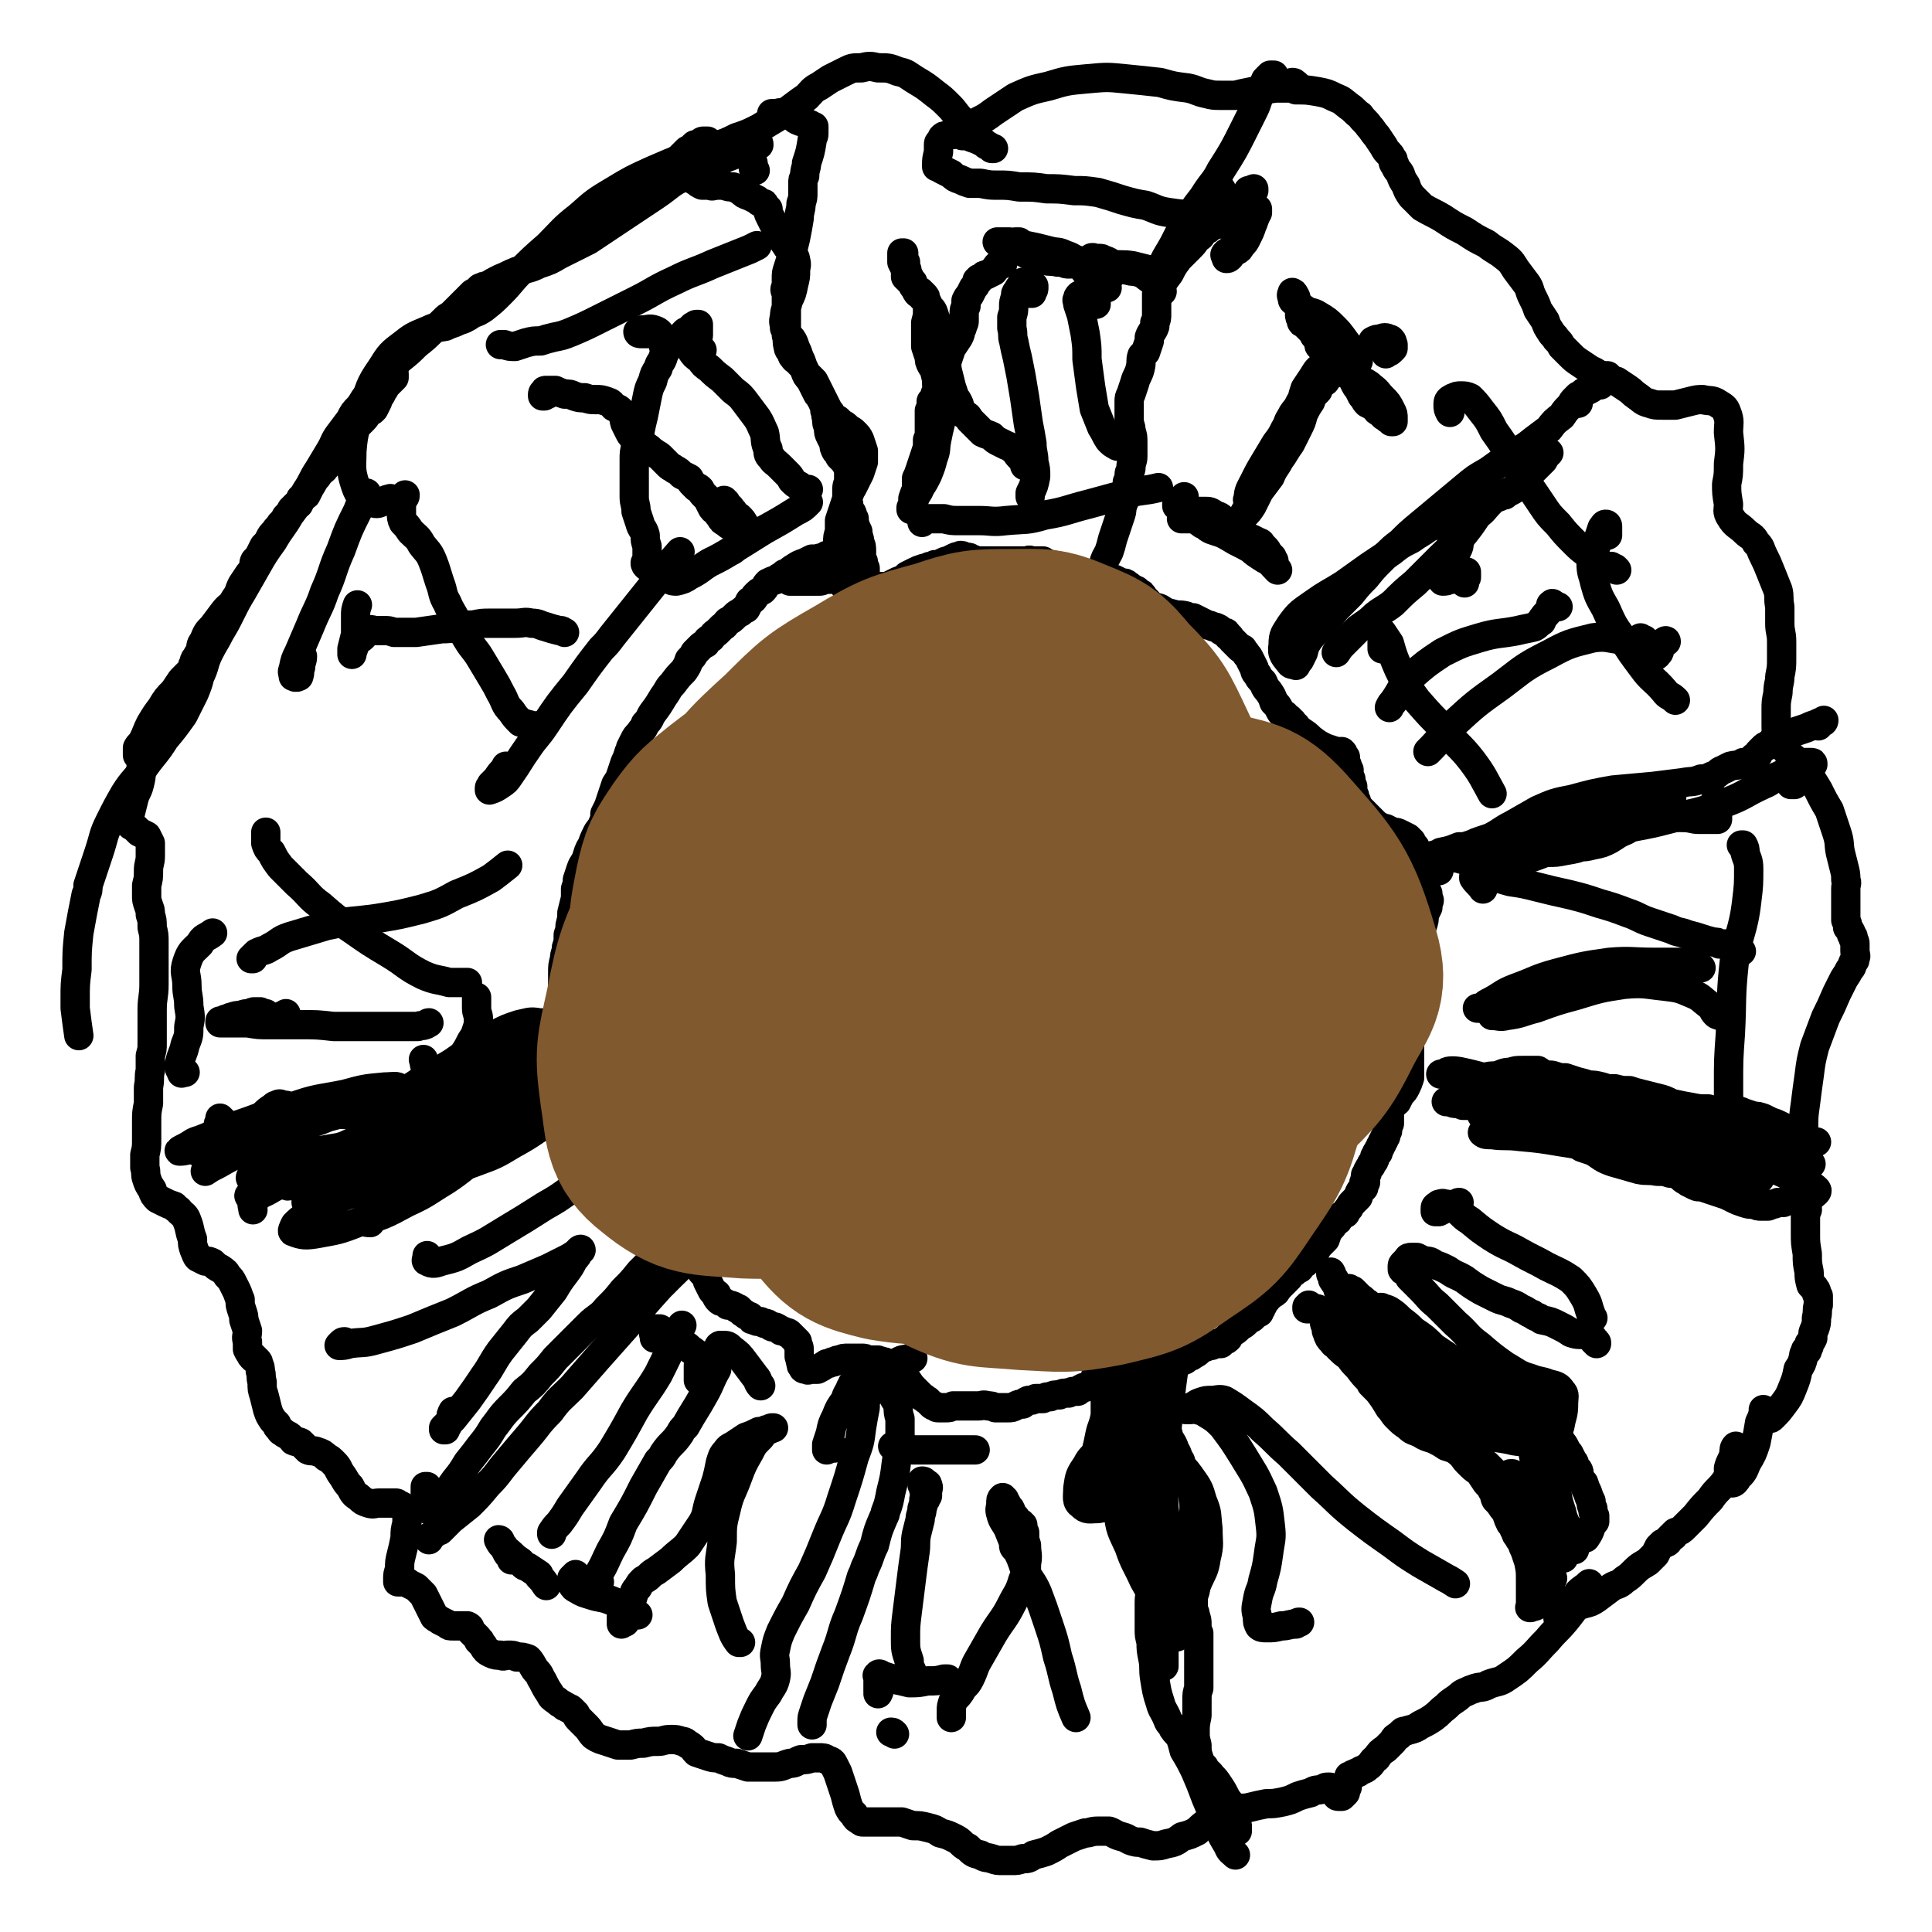 <svg viewBox='0 0 1054 1054' version='1.1' xmlns='http://www.w3.org/2000/svg' xmlns:xlink='http://www.w3.org/1999/xlink'><g fill='none' stroke='#000000' stroke-width='16' stroke-linecap='round' stroke-linejoin='round'><path d='M209,213c0,0 0,0 0,0 1,-1 1,-2 2,-3 2,-2 2,-2 4,-4 0,0 0,-1 0,-1 0,0 0,-1 0,-1 0,0 0,1 0,1 -1,1 -1,1 -2,2 -1,2 -1,2 -3,4 -1,2 -1,2 -2,4 -1,2 -2,2 -2,4 -1,2 -1,2 -2,4 0,0 0,0 -1,1 0,0 0,0 0,0 0,0 0,0 0,0 0,0 0,0 0,0 0,0 0,0 0,0 -1,0 -1,0 -1,0 -2,2 -2,3 -4,5 -3,3 -3,3 -6,6 -3,4 -3,3 -5,7 -3,4 -3,4 -5,8 -2,2 -2,2 -4,4 0,1 -1,1 -1,1 0,0 0,0 0,0 0,0 0,0 0,0 0,1 0,1 -1,1 -1,2 -2,2 -3,4 -2,2 -2,3 -4,6 -1,2 -1,2 -2,4 -1,1 -2,1 -3,2 0,1 0,1 -1,2 0,0 0,0 0,1 -1,0 -1,0 -2,1 -1,1 -1,1 -2,2 -1,2 -1,2 -3,4 -1,2 -1,2 -3,4 -1,2 -2,2 -3,4 -2,2 -2,2 -3,4 -1,2 -1,2 -3,4 -1,2 -1,2 -2,4 0,1 -1,1 -1,2 -1,1 -1,1 -2,2 -1,2 0,2 -1,4 -1,2 -1,2 -2,3 -2,3 -2,3 -4,6 -2,4 -1,4 -4,8 -2,4 -3,3 -6,7 -3,4 -3,4 -6,8 -3,3 -3,3 -5,8 -2,2 -1,3 -2,6 -1,1 -1,1 -2,3 -1,1 -1,1 -1,3 -1,1 -1,1 -1,2 -1,2 -1,2 -2,3 -2,2 -2,2 -4,4 -2,3 -2,3 -4,6 -4,4 -4,4 -7,9 -3,4 -3,4 -6,9 -2,4 -2,5 -4,9 -1,2 -2,2 -3,4 0,1 0,1 0,2 0,1 0,1 0,2 1,1 1,1 2,2 0,3 0,3 0,6 0,4 0,4 -1,8 -1,4 -2,4 -3,8 -1,4 -1,4 -2,8 -1,3 -1,3 0,5 0,2 1,1 3,3 1,1 1,1 2,2 2,1 2,1 4,2 1,2 1,2 2,4 0,3 0,4 0,7 0,4 -1,4 -1,8 0,4 0,4 -1,8 0,3 0,3 0,6 0,2 0,2 1,5 1,3 1,2 1,5 1,3 1,3 1,7 1,4 1,4 1,8 0,5 0,5 0,10 0,7 0,7 0,13 0,7 -1,7 -1,14 0,5 0,5 0,9 0,3 0,3 0,5 0,2 0,2 0,4 0,4 0,3 -1,7 0,4 0,4 0,8 -1,4 0,4 -1,9 0,4 0,4 0,9 -1,5 -1,5 -1,10 0,4 0,4 0,9 0,5 0,5 -1,9 0,4 0,4 0,7 1,3 0,3 1,6 1,3 1,3 3,6 1,3 1,3 3,5 2,1 2,1 4,2 2,1 2,1 5,2 1,2 2,1 3,3 2,2 3,2 4,5 2,5 1,5 3,10 0,3 0,3 1,6 1,2 1,3 2,4 2,1 2,1 4,2 2,0 2,0 4,1 2,2 2,2 4,3 3,2 3,2 4,4 2,2 2,2 3,4 1,2 1,2 2,4 1,2 1,3 2,5 0,3 0,3 1,6 1,3 1,3 1,5 1,3 1,3 2,6 0,3 -1,3 0,6 0,2 0,2 0,4 1,2 1,2 2,3 0,1 0,1 1,1 0,1 0,1 1,1 0,1 1,1 1,1 1,1 1,1 1,2 1,2 1,2 1,4 1,3 0,3 1,6 0,4 0,4 1,7 1,4 1,4 2,8 1,3 1,3 3,6 1,1 1,1 2,2 0,1 0,1 1,2 1,1 1,2 2,2 1,1 1,1 3,2 2,1 2,2 3,3 2,1 2,0 4,1 2,2 2,2 4,4 2,1 3,0 5,1 3,1 3,1 5,3 2,1 2,1 4,3 3,3 2,3 4,6 3,4 2,4 5,7 2,4 2,4 5,6 2,2 2,2 5,3 3,1 3,0 6,0 2,0 2,0 4,0 2,0 3,0 5,0 1,0 1,1 2,1 2,1 2,1 3,2 0,1 0,1 1,3 0,2 0,2 0,5 -1,4 -1,4 -1,8 -1,5 -1,5 -2,9 -1,4 -1,4 -1,8 -1,3 -1,3 -1,5 0,1 0,1 0,2 0,0 0,0 1,0 1,0 1,0 2,0 2,0 2,0 3,1 2,1 2,1 4,2 2,2 2,2 4,4 1,2 1,2 2,4 1,2 1,2 2,4 1,2 1,2 2,4 1,1 2,1 3,2 2,1 2,1 4,2 1,1 1,1 3,1 1,0 1,0 3,0 1,0 1,0 2,0 1,0 1,0 2,0 1,0 1,0 1,0 2,1 1,1 2,3 2,2 2,2 3,3 1,1 1,1 1,2 1,0 1,0 1,1 0,0 0,0 1,1 0,0 0,0 0,0 1,1 1,2 2,3 1,1 1,1 3,2 2,1 3,1 5,1 2,1 2,0 4,0 3,0 3,0 5,1 3,0 3,0 6,1 2,2 2,3 4,6 3,3 2,3 4,6 2,4 2,4 4,7 1,2 1,2 4,4 1,1 1,1 3,2 0,0 0,0 1,1 1,0 1,0 2,1 1,0 1,0 2,1 1,1 1,1 2,2 1,2 1,2 2,3 2,2 2,2 4,4 2,2 2,3 4,5 3,2 4,2 7,3 3,1 3,1 6,2 4,0 4,0 7,0 4,-1 4,-1 7,-1 4,-1 4,-1 8,-1 3,0 3,-1 7,-1 3,0 3,0 6,1 2,0 2,1 4,2 3,2 2,2 4,4 3,1 3,1 6,2 3,1 3,1 6,1 2,1 2,1 5,2 2,1 2,1 5,1 3,1 3,1 6,2 3,0 3,0 7,0 4,0 4,0 8,0 4,0 4,-1 8,-2 3,0 3,-1 6,-2 3,0 3,0 6,-1 2,0 2,0 4,0 2,0 3,0 4,1 3,1 3,1 4,3 1,2 1,2 2,4 1,3 1,3 2,6 1,3 1,3 2,6 1,4 1,4 2,7 1,2 1,2 3,4 1,2 1,2 3,3 1,1 1,1 2,1 2,0 2,0 4,0 2,0 2,0 5,0 3,0 3,0 6,0 3,0 3,0 6,0 3,1 3,1 6,2 4,0 4,0 8,1 4,1 4,1 7,3 4,1 4,1 8,3 4,2 3,3 7,5 3,3 3,3 7,4 3,2 3,1 6,2 3,1 3,1 6,1 3,0 3,0 5,0 3,0 3,0 6,-1 3,0 3,0 6,-2 4,-1 4,-1 7,-2 4,-2 4,-2 7,-4 4,-2 4,-2 8,-4 3,-1 3,-1 6,-2 3,0 3,-1 7,-1 3,0 3,0 6,0 3,1 3,2 7,3 4,1 3,2 8,3 0,0 0,0 2,0 3,1 3,1 7,2 4,0 4,0 7,-1 5,-1 5,-1 9,-4 4,-1 4,-1 8,-3 3,-3 3,-3 6,-5 3,-2 3,-2 7,-4 3,-1 3,-1 7,-3 5,-1 5,0 9,-1 4,-1 4,-1 9,-2 4,0 4,0 9,-1 4,-1 4,-1 8,-3 3,-1 3,-1 7,-2 3,-2 3,-1 7,-2 1,-1 1,-1 3,-1 1,0 1,0 2,1 1,1 1,2 2,3 0,1 1,1 1,1 1,0 2,0 2,0 1,-1 1,-1 2,-2 0,-2 0,-2 1,-3 0,-1 0,-1 0,-3 1,0 0,0 1,-1 0,-1 0,-1 0,-2 1,0 1,0 2,-1 0,0 0,0 1,0 1,-1 1,-1 2,-1 2,-2 3,-1 5,-3 3,-2 2,-3 5,-5 2,-3 2,-3 5,-5 2,-2 2,-2 4,-4 1,-2 1,-2 3,-3 1,-1 1,-1 2,-2 1,-1 1,0 3,-1 4,-1 4,-1 7,-3 4,-2 4,-2 7,-4 4,-3 3,-3 7,-6 2,-2 2,-2 5,-4 3,-2 3,-3 6,-4 2,-1 2,-1 5,-2 3,-1 4,0 7,-2 5,-2 6,-1 10,-4 6,-4 6,-4 11,-9 6,-5 5,-5 11,-11 5,-6 5,-5 10,-11 4,-5 4,-5 8,-11 3,-3 3,-3 5,-7 0,-1 0,-2 0,-2 0,0 0,0 0,0 -3,3 -3,2 -6,5 -2,3 -1,3 -4,6 -1,2 -1,2 -3,4 -1,2 -1,2 -2,3 -1,1 -1,1 -1,1 0,0 -1,0 -1,0 0,0 0,-1 0,-1 1,-1 1,-1 1,-2 0,0 0,0 0,-1 0,0 1,0 1,-1 0,0 0,0 0,0 0,0 0,0 1,0 2,-1 2,-1 4,-1 4,-1 4,-1 7,-2 4,-1 4,-1 7,-3 4,-3 4,-3 8,-6 3,-2 4,-1 7,-4 3,-2 3,-2 6,-5 3,-3 4,-3 7,-5 2,-2 2,-2 4,-4 1,-2 1,-2 2,-4 1,-1 1,-1 2,-2 1,0 2,0 3,-1 0,-1 0,-1 1,-2 0,0 0,0 1,-1 0,0 0,0 1,0 0,-1 0,-1 0,-1 1,0 0,0 1,-1 3,-1 3,-1 5,-3 3,-3 3,-3 6,-6 4,-5 4,-5 8,-9 4,-6 5,-5 9,-11 3,-5 2,-5 4,-11 1,-2 0,-3 1,-5 0,-1 0,-2 0,-2 -1,1 -1,2 -1,4 -1,4 -2,4 -3,8 0,3 0,3 1,6 0,1 0,2 1,2 1,0 2,-1 3,-3 3,-3 3,-3 5,-8 3,-5 3,-5 5,-11 1,-5 1,-5 2,-11 1,-2 1,-2 2,-5 0,-1 0,-1 0,-2 0,0 0,0 0,0 0,0 0,1 0,1 0,1 0,2 0,2 1,1 1,2 2,2 2,0 2,0 3,-1 3,-3 3,-3 6,-7 3,-4 3,-4 5,-9 2,-5 2,-5 3,-10 2,-3 2,-3 3,-7 0,-1 0,-1 1,-3 0,0 0,0 0,0 0,-1 0,0 1,0 0,0 0,0 0,-1 1,-1 1,-1 1,-3 1,-1 1,-1 2,-3 0,-3 0,-3 1,-5 1,-3 1,-3 1,-6 1,-4 0,-4 1,-7 0,-3 0,-3 0,-5 -1,-1 -1,-1 -1,-2 0,-1 0,-1 -1,-2 0,-1 -1,-1 -1,-1 -1,-1 -1,-1 -1,-1 -1,-4 -1,-4 -1,-7 -1,-5 -1,-5 -1,-10 -1,-6 -1,-6 -1,-11 0,-6 0,-6 0,-13 0,-5 0,-5 0,-10 0,-5 0,-4 0,-9 -1,-3 -1,-3 -1,-7 0,-4 0,-4 0,-8 0,-5 0,-5 0,-10 0,-7 0,-7 1,-14 1,-8 1,-8 2,-15 1,-8 1,-8 3,-16 3,-8 3,-8 6,-16 3,-6 3,-6 6,-13 2,-4 2,-4 4,-8 2,-3 2,-3 3,-5 2,-2 1,-2 2,-4 1,-1 1,-1 1,-2 1,-2 0,-2 0,-4 0,-2 0,-2 0,-4 0,-1 0,-1 -1,-3 0,0 0,0 0,-1 -1,-1 -1,-1 -1,-2 -1,-2 -1,-2 -2,-3 0,-2 0,-2 -1,-4 0,-2 0,-2 0,-4 0,-3 0,-3 0,-5 0,-2 0,-2 0,-4 0,-2 0,-2 0,-4 0,-3 1,-3 0,-5 0,-3 0,-3 -1,-7 -1,-4 -1,-4 -2,-8 -1,-5 0,-5 -2,-11 -2,-6 -2,-6 -4,-12 -3,-5 -3,-5 -6,-11 -3,-5 -3,-5 -6,-9 -3,-4 -3,-3 -6,-7 -2,-2 -3,-2 -5,-5 -2,-3 -3,-3 -4,-6 -2,-4 -2,-4 -2,-8 0,-4 0,-4 0,-9 0,-4 0,-4 1,-9 0,-5 1,-5 1,-9 1,-5 1,-5 1,-10 0,-4 0,-4 0,-9 0,-5 -1,-5 -1,-10 0,-4 0,-4 0,-9 -1,-5 0,-5 -1,-9 -2,-5 -2,-5 -4,-10 -2,-5 -2,-5 -4,-9 -2,-4 -1,-4 -4,-7 -2,-4 -3,-3 -6,-6 -4,-4 -5,-3 -8,-8 -2,-3 -1,-4 -1,-7 -1,-6 -1,-6 -1,-11 1,-5 1,-5 1,-11 1,-8 1,-8 0,-17 0,-5 1,-6 -1,-11 -1,-3 -2,-3 -5,-5 -3,-2 -4,-1 -8,-2 -3,0 -3,0 -7,1 -4,1 -4,1 -8,2 -4,0 -4,0 -7,0 -4,0 -4,0 -7,-1 -4,-1 -4,-2 -7,-4 -3,-2 -2,-2 -5,-4 -3,-2 -3,-2 -6,-4 -4,-1 -4,-1 -8,-3 -3,-1 -3,-2 -6,-3 -3,-2 -3,-2 -6,-4 -3,-2 -3,-2 -6,-5 -2,-2 -2,-2 -4,-4 -1,-2 -1,-2 -3,-4 -1,-2 -2,-2 -3,-4 -2,-3 -2,-3 -3,-6 -2,-3 -2,-3 -4,-6 -1,-3 -1,-3 -3,-7 -2,-4 -1,-4 -3,-7 -3,-4 -3,-4 -6,-8 -2,-3 -2,-4 -6,-7 -5,-4 -5,-3 -10,-7 -6,-3 -6,-3 -12,-7 -6,-3 -6,-3 -12,-7 -5,-3 -6,-3 -11,-6 -3,-3 -3,-3 -6,-6 -2,-3 -2,-3 -3,-6 -2,-3 -2,-3 -3,-6 -1,-2 -2,-2 -3,-5 -1,-1 -1,-1 -1,-3 -1,-1 -1,-2 -2,-3 -2,-2 -2,-2 -3,-4 -2,-3 -2,-3 -4,-6 -2,-2 -2,-3 -4,-5 -2,-3 -3,-3 -5,-6 -3,-2 -3,-3 -6,-5 -4,-3 -3,-3 -8,-5 -4,-2 -4,-2 -9,-3 -6,-1 -6,-1 -12,-1 -1,-1 -1,-1 -3,-1 -4,0 -4,0 -8,0 -7,1 -7,1 -13,2 -5,1 -5,1 -9,2 -4,0 -4,0 -8,0 -4,0 -4,0 -8,-1 -5,-1 -5,-2 -10,-3 -8,-1 -8,-1 -15,-3 -9,-1 -9,-1 -19,-2 -10,-1 -10,-1 -21,0 -11,1 -11,1 -21,4 -9,2 -9,2 -18,6 -6,4 -6,4 -12,8 -4,3 -4,3 -8,5 -2,2 -2,2 -5,2 -2,0 -3,-1 -5,-3 -3,-3 -3,-4 -6,-7 -4,-4 -4,-4 -8,-7 -5,-4 -5,-4 -10,-7 -5,-3 -5,-4 -10,-5 -5,-2 -5,-2 -11,-2 -4,-1 -5,-1 -9,0 -5,0 -5,0 -9,2 -4,2 -4,2 -8,4 -3,2 -3,2 -6,4 -4,2 -4,3 -7,6 -3,2 -3,2 -7,5 -4,3 -4,3 -9,6 -5,3 -5,3 -10,6 -6,3 -6,3 -12,5 -6,3 -6,3 -13,5 -16,6 -17,6 -33,13 -11,5 -11,5 -21,11 -10,6 -10,6 -19,14 -9,7 -9,8 -17,16 -8,7 -8,7 -15,14 -6,6 -5,6 -11,12 -4,4 -4,4 -9,8 -3,2 -3,2 -6,3 -3,2 -3,2 -5,3 -3,1 -3,1 -5,2 -3,1 -3,1 -5,2 -5,1 -5,0 -9,2 -7,3 -8,3 -13,7 -8,6 -8,6 -13,14 -7,10 -6,11 -10,22 -4,11 -5,11 -6,23 0,9 -1,10 2,19 2,6 4,7 9,9 4,2 5,-1 10,-2 '/><path d='M109,628c0,0 0,0 0,0 0,0 0,0 0,1 0,0 0,0 0,0 1,-1 2,-1 3,-2 2,-2 2,-2 4,-4 1,-2 1,-2 2,-4 1,-2 1,-2 1,-4 0,-2 0,-2 1,-3 0,-1 0,-1 0,-2 0,0 0,0 0,0 2,2 2,2 4,4 1,2 1,2 3,3 3,1 3,1 6,1 3,-1 3,-2 6,-5 3,-2 2,-2 5,-5 2,-2 2,-2 5,-4 1,-1 1,-1 2,-1 1,-1 2,-1 3,0 1,0 1,0 2,0 2,1 2,1 4,1 3,1 3,1 5,1 3,0 3,0 5,0 3,1 3,1 6,1 3,1 3,1 6,1 3,1 3,1 7,1 6,-1 6,-1 11,-3 7,-3 7,-3 14,-7 8,-4 8,-3 15,-8 7,-3 7,-3 14,-8 7,-4 7,-5 14,-9 7,-5 7,-5 14,-9 6,-3 6,-3 12,-5 5,-1 6,-2 11,-1 5,0 5,1 9,4 4,2 4,2 8,6 4,3 4,3 8,6 3,2 2,3 6,5 4,1 4,2 8,1 6,-1 7,-2 12,-6 7,-5 6,-6 13,-12 '/><path d='M141,652c0,0 0,0 0,0 -1,2 -2,2 -3,4 -1,2 0,2 0,4 '/><path d='M148,644c0,0 0,0 0,0 0,0 0,0 0,0 0,0 0,0 0,0 1,1 1,1 2,1 3,1 3,1 6,1 4,1 4,1 7,1 4,1 4,1 7,1 4,0 4,0 7,-1 4,-1 4,-1 7,-2 4,-3 4,-3 8,-5 4,-3 4,-3 8,-5 4,-1 4,-1 8,-2 3,-1 3,-1 6,-1 3,0 3,0 6,1 5,1 5,1 10,2 6,1 6,2 12,2 9,0 9,0 17,-3 11,-4 11,-4 21,-10 11,-6 11,-7 22,-14 12,-7 11,-7 23,-14 9,-5 9,-5 19,-9 2,-1 2,-1 5,-2 '/><path d='M449,306c0,0 0,0 0,0 0,0 0,0 0,0 0,-1 0,-1 0,-1 1,0 1,0 1,0 1,0 1,0 2,-1 0,0 0,0 1,-1 0,0 0,0 0,0 -1,0 -1,0 -2,0 -1,1 -1,1 -2,1 -2,1 -2,0 -3,1 -2,0 -2,0 -3,0 -2,1 -2,1 -4,2 -3,1 -3,1 -6,3 -2,1 -2,2 -5,3 -2,2 -2,1 -4,3 -3,1 -3,1 -5,2 -2,2 -1,2 -3,4 -2,1 -2,1 -4,3 -1,2 -1,2 -3,3 -1,2 -1,2 -2,4 -2,1 -2,1 -3,2 -2,1 -2,1 -3,2 -2,2 -2,2 -4,3 -2,2 -1,2 -3,3 -2,2 -2,2 -3,3 -2,1 -2,2 -3,3 -2,1 -2,1 -3,3 -2,1 -2,1 -3,2 -2,2 -2,2 -3,3 -1,2 -1,2 -3,4 -1,3 -1,3 -3,6 -3,3 -3,3 -6,7 -3,3 -2,3 -5,7 -3,5 -3,5 -6,9 -2,3 -1,3 -4,6 -1,3 -2,3 -3,5 -2,2 -2,2 -3,4 -1,2 -1,2 -2,4 0,2 -1,2 -1,3 -1,3 -1,3 -2,5 -1,3 -1,3 -2,6 -1,3 -1,3 -3,6 -1,3 -1,3 -2,6 -1,3 -1,3 -2,6 -1,2 -1,2 -2,4 0,3 0,3 -1,5 -1,3 -1,2 -3,5 -2,4 -2,4 -3,7 -2,3 -2,4 -3,7 -1,3 -2,3 -3,6 -1,3 -1,3 -2,6 0,2 0,2 -1,5 0,2 0,2 0,5 -1,4 -1,4 -2,8 0,3 0,3 -1,7 0,2 0,2 -1,5 0,4 0,4 -1,7 0,3 -1,3 -1,6 -1,4 -1,4 -1,7 0,3 0,3 0,7 0,3 0,3 0,5 0,3 0,3 0,5 0,2 1,2 1,4 0,3 0,3 0,6 0,3 0,3 0,6 0,3 0,3 0,6 0,2 0,2 0,4 0,2 0,2 1,4 0,2 0,2 1,4 0,1 0,2 1,3 0,3 0,3 0,5 1,2 1,2 1,4 0,2 0,2 0,4 1,2 1,2 1,3 1,2 1,2 2,4 0,1 0,1 0,2 0,1 0,1 1,2 0,1 0,1 0,1 1,3 1,3 2,5 0,2 0,2 1,4 0,2 0,2 1,4 0,2 0,2 1,4 0,2 0,2 1,4 0,1 0,1 1,2 1,2 1,2 2,3 0,2 0,2 1,4 1,2 2,2 3,4 1,2 0,2 2,3 1,1 1,1 2,2 1,1 1,1 2,1 2,1 2,1 4,1 1,0 1,0 2,0 1,1 2,1 3,1 1,1 1,1 1,1 2,1 2,1 3,2 1,1 1,1 2,3 1,1 1,1 2,3 1,2 0,2 1,4 1,2 1,2 2,3 1,2 1,2 2,4 1,1 1,1 2,3 1,1 1,1 2,2 1,2 1,2 2,3 1,1 1,0 2,1 2,1 2,1 3,1 1,1 1,1 2,2 2,1 2,1 3,1 1,1 1,1 3,2 0,0 0,0 1,0 1,1 1,1 1,1 2,1 2,1 3,2 1,1 0,1 1,2 1,2 0,2 1,3 1,1 1,1 2,2 1,2 1,2 1,3 1,2 1,2 2,4 1,2 1,2 3,3 0,2 0,2 1,3 1,1 1,1 2,1 2,1 2,1 3,2 2,0 2,0 4,1 1,1 1,1 2,1 1,1 1,1 2,2 2,1 1,1 3,2 1,0 1,0 2,1 0,1 0,1 1,1 2,1 2,1 4,1 1,1 1,0 2,1 2,0 1,0 3,1 1,1 1,1 3,1 2,1 2,1 3,2 1,0 1,0 3,1 1,0 1,0 2,1 1,1 1,1 2,2 1,1 1,1 2,2 0,2 1,2 1,4 0,2 0,2 0,4 1,2 0,2 1,3 0,2 0,2 1,3 0,1 1,1 2,1 1,1 1,0 2,0 2,0 2,0 4,0 2,-1 2,-1 5,-3 1,0 1,0 3,-1 0,0 0,0 1,0 2,-1 1,-1 3,-1 2,-1 2,-1 5,-1 1,0 1,0 3,0 2,0 2,0 4,0 2,0 2,0 3,1 2,0 2,0 3,0 2,0 2,0 3,0 1,1 1,0 3,1 1,0 1,0 1,1 2,0 2,0 3,1 1,1 1,1 3,2 2,1 1,1 3,3 2,2 2,2 3,3 2,3 2,3 4,5 2,2 2,2 4,4 2,1 1,1 3,2 1,1 1,1 2,2 1,1 1,1 2,1 1,1 1,1 2,1 2,0 2,0 4,0 2,0 2,0 4,-1 2,0 2,0 5,0 2,0 2,0 5,0 2,0 2,0 4,0 2,0 2,-1 5,0 2,0 2,0 4,1 2,0 2,0 4,0 1,0 1,0 3,0 2,0 2,0 4,-1 2,-1 2,-1 4,-1 1,-1 1,-1 3,-2 2,0 2,0 4,-1 2,0 2,0 4,0 2,-1 2,-1 4,-1 2,-1 2,-1 5,-1 2,-1 2,-1 5,-1 2,-1 2,-1 5,-1 1,-1 1,-1 3,-2 1,0 1,0 3,-1 1,-1 1,-1 2,-2 2,0 2,-1 3,-1 1,-1 2,-1 3,-1 1,-1 1,-1 3,-1 1,0 1,0 2,0 2,0 2,0 3,0 2,0 2,0 4,0 2,0 2,0 3,0 2,0 2,0 4,-1 2,-1 2,-1 5,-2 2,0 2,0 4,-1 3,-1 3,-1 5,-1 2,-1 2,-1 4,-2 2,0 2,0 3,-1 2,0 2,0 4,-1 1,0 1,-1 2,-2 2,0 2,0 3,-1 2,-1 2,-1 3,-2 1,-1 1,-1 3,-2 1,0 1,0 2,-1 1,0 1,0 2,0 1,-1 1,-1 3,-1 1,0 1,0 2,0 1,-1 1,-1 2,-2 1,0 1,0 2,-1 1,-2 1,-2 2,-3 2,-1 2,-1 4,-3 1,-1 2,-1 3,-2 2,-2 2,-2 4,-3 2,-2 2,-2 4,-3 0,-1 0,-1 0,-2 1,0 1,0 1,0 0,-1 0,-1 0,-1 1,-1 1,-1 1,-1 1,-2 0,-2 2,-3 1,-2 1,-1 3,-3 2,-1 2,-1 3,-3 2,-2 2,-2 4,-4 1,-1 1,-1 2,-2 1,-2 1,-2 3,-3 1,-1 1,-1 3,-2 1,-2 1,-2 3,-3 1,-2 1,-2 2,-4 1,-1 2,-1 3,-2 1,-1 1,-1 2,-3 1,-1 1,-1 2,-2 1,-1 1,-1 2,-2 1,-3 1,-3 2,-5 2,-2 2,-2 3,-4 2,-1 2,-1 3,-3 1,-1 1,-1 3,-2 1,-2 1,-2 2,-3 1,-2 1,-2 2,-3 2,-2 2,-2 3,-3 0,-1 0,-1 1,-3 1,-1 1,-1 2,-2 0,-1 0,-1 0,-2 0,-1 0,-1 1,-1 0,-1 -1,-1 0,-2 0,-1 0,-1 0,-2 1,-1 1,-1 1,-2 1,-2 1,-2 2,-3 0,-1 0,-1 1,-2 1,-1 1,-1 1,-3 1,-1 1,-1 1,-2 1,0 1,0 1,-1 0,-1 0,-1 1,-2 0,-1 0,-1 1,-2 0,-1 0,-1 1,-2 0,-1 0,-1 1,-2 0,-1 0,-1 1,-3 0,-2 0,-2 1,-4 0,-2 0,-2 0,-4 0,-1 0,-1 0,-2 0,-1 0,-1 0,-2 1,-1 1,-1 1,-2 1,-1 2,-1 3,-2 1,-2 1,-2 2,-4 2,-2 2,-2 3,-4 1,-2 1,-2 2,-5 0,-3 0,-3 0,-6 0,-2 0,-2 0,-4 0,-1 0,-1 0,-2 0,-1 0,-1 0,-2 0,-1 0,-1 0,-1 0,-1 0,-1 0,-2 0,0 0,0 0,-1 0,0 0,0 0,0 0,-1 0,-1 0,-1 0,-1 0,-1 0,-2 -1,0 0,0 -1,-1 0,-1 0,-1 0,-1 0,0 0,0 0,0 0,-1 0,-1 0,-1 -1,0 -1,0 -1,-1 0,0 0,0 0,-1 0,0 0,0 0,0 0,-1 0,-1 0,-1 0,-1 0,-1 1,-2 0,-1 -1,-1 0,-1 0,-1 0,-1 0,-1 1,-1 1,-1 1,-2 1,-1 1,-1 1,-2 1,-1 1,-1 1,-1 1,-1 1,-1 1,-2 0,-1 0,-1 1,-2 0,0 0,0 0,-1 0,-1 1,-1 1,-2 0,-1 0,-1 0,-2 0,0 0,0 1,-1 0,-1 0,-1 0,-1 -1,-1 -1,-1 -1,-2 0,0 0,0 0,0 0,-1 0,-1 -1,-1 0,-1 0,-1 0,-2 0,-2 0,-2 0,-4 0,-2 0,-2 0,-4 0,-2 0,-2 0,-4 0,-2 0,-2 0,-4 0,-2 0,-2 0,-4 1,-3 1,-3 1,-5 1,-3 1,-3 2,-6 1,-3 1,-3 1,-6 1,-2 1,-2 2,-4 0,-1 0,-1 0,-2 1,-2 1,-2 0,-3 0,-1 0,-1 0,-2 0,-1 0,-1 -1,-2 0,-2 0,-2 -1,-3 0,-1 0,-1 -1,-3 0,-1 0,-1 -1,-3 0,-1 0,-2 -1,-3 0,-2 0,-2 0,-4 0,-2 0,-2 -1,-3 0,-2 0,-2 -1,-3 0,-1 0,-1 0,-2 -1,-1 -1,-1 -1,-1 -1,-1 -1,-1 -1,-2 -1,-1 -1,-1 -2,-2 -2,-1 -2,-1 -4,-2 -2,-1 -2,-1 -4,-1 -2,-1 -2,-1 -4,-2 -2,0 -2,0 -3,-1 -2,-1 -2,-1 -3,-2 -1,-1 -1,-1 -2,-2 -1,-1 -1,-1 -2,-2 -1,-1 -1,-1 -2,-2 -1,-1 -1,-1 -2,-2 -1,0 -1,0 -1,-1 -1,-1 -1,-1 -1,-3 -1,-1 0,-1 -1,-2 0,0 0,0 0,-1 -1,-1 -1,-1 -1,-3 0,-1 0,-1 0,-2 -1,-1 -1,-1 -1,-2 0,-1 0,-1 0,-2 -1,-1 -1,-1 -1,-2 0,-1 0,-1 0,-3 -1,-1 -1,-1 -1,-2 0,0 0,0 0,0 0,-1 0,-1 -1,-2 0,-1 0,-1 0,-1 0,-1 0,-1 0,-2 -1,-1 -1,-1 -1,-1 0,-1 0,-1 -1,-2 -1,0 -1,0 -3,0 -3,-1 -3,-1 -6,-2 -4,-2 -4,-2 -8,-5 -2,-2 -2,-2 -5,-4 -1,-1 -2,-1 -3,-3 -2,-1 -1,-2 -3,-3 -1,-2 -2,-1 -3,-3 -2,-1 -2,-1 -3,-3 -1,-2 -1,-2 -3,-4 -1,-3 -1,-3 -3,-6 -2,-2 -2,-3 -3,-5 -2,-2 -2,-2 -3,-4 -2,-2 -1,-2 -2,-4 -1,-2 -1,-2 -2,-4 -1,-2 -1,-2 -2,-3 -1,-2 -1,-1 -2,-3 -1,0 -1,0 -2,-1 -1,-1 -1,-1 -2,-2 -1,-1 -1,-1 -2,-2 -1,-1 -1,-2 -2,-2 -1,-2 -1,-2 -2,-2 -2,-1 -2,-1 -3,-2 -2,-1 -2,-1 -3,-1 -2,-1 -2,-1 -3,-1 -2,-1 -2,-1 -4,-2 -2,-1 -2,-1 -4,-2 -2,0 -2,0 -4,-1 -4,-1 -4,0 -7,-1 -4,-1 -4,-1 -7,-3 -2,-1 -2,0 -5,-2 -1,0 -1,-1 -2,-2 -1,0 -1,0 -1,-1 -1,-1 -1,-1 -1,-1 -1,-1 0,-1 -1,-1 0,-1 0,-1 -1,-1 -1,-1 -1,-1 -2,-2 -1,0 -1,0 -2,-1 -2,-1 -1,-1 -3,-2 -1,-1 -1,-1 -3,-1 -2,-1 -2,-1 -4,-2 -1,0 -1,0 -3,-1 -1,0 -1,0 -2,0 -2,0 -2,0 -3,0 -2,-1 -2,-1 -3,-1 -2,0 -2,0 -4,-1 -2,0 -2,0 -4,-1 -2,0 -2,0 -4,-1 -2,0 -2,0 -4,-1 -2,0 -2,0 -4,-1 -2,0 -2,0 -3,-1 -1,0 -1,0 -2,0 -1,-1 -1,-1 -2,-1 0,0 0,0 -1,-1 -1,0 -1,0 -2,0 -1,0 -1,0 -2,0 -1,0 -1,0 -2,0 -2,-1 -2,0 -3,0 -1,0 -1,0 -2,0 -2,0 -2,0 -3,0 -1,0 -1,0 -2,0 -2,0 -2,0 -3,0 -1,0 -1,0 -3,0 -2,0 -2,0 -4,0 -1,0 -1,0 -3,0 -2,0 -2,0 -4,0 -1,0 -1,0 -2,0 -1,0 -1,0 -2,0 -1,-1 -1,-1 -2,-1 0,0 0,0 0,0 -1,0 -1,0 -1,0 0,-1 0,-1 -1,-1 -1,0 -1,0 -2,0 -1,-1 -1,-1 -2,-1 -1,1 -1,0 -3,1 -2,1 -2,1 -4,2 -1,0 -1,0 -3,1 -2,1 -2,1 -4,1 -1,1 -1,1 -3,1 -2,1 -2,1 -3,1 -3,1 -3,1 -5,2 -2,1 -2,1 -4,2 -2,2 -2,2 -5,3 -2,1 -2,1 -4,2 -2,1 -2,1 -4,1 -2,0 -2,0 -4,0 -2,0 -2,0 -4,-1 -2,-1 -2,-1 -4,-2 -2,-1 -2,-1 -4,-1 -3,-1 -3,-1 -5,-1 -2,0 -2,0 -4,0 -3,1 -3,1 -6,1 -2,0 -2,1 -4,1 -3,0 -3,0 -5,0 -3,0 -3,0 -5,0 -2,0 -2,0 -4,0 -1,0 -1,0 -1,0 -1,0 -1,0 -1,0 1,-1 1,0 2,0 4,-1 4,-1 7,-1 6,-1 6,-2 12,-3 2,0 2,0 4,0 '/><path d='M233,811c0,0 0,0 0,0 0,0 0,0 -1,0 0,1 0,1 0,3 0,1 0,1 0,3 0,1 0,1 0,1 0,1 0,1 0,2 0,1 0,1 0,1 0,1 0,1 0,2 0,0 1,0 1,0 1,1 1,1 3,1 1,-1 1,-1 2,-2 3,-2 2,-3 4,-5 3,-4 3,-5 6,-9 4,-5 4,-5 7,-10 4,-5 4,-5 7,-9 4,-5 4,-5 7,-10 4,-5 4,-6 9,-11 4,-4 4,-4 8,-9 5,-4 5,-4 9,-9 4,-4 4,-4 8,-9 5,-5 5,-5 9,-9 5,-5 5,-5 9,-9 5,-5 6,-4 10,-9 5,-5 5,-5 9,-10 5,-5 5,-5 9,-10 5,-5 5,-5 10,-10 5,-4 6,-4 11,-8 4,-3 4,-3 8,-6 3,-3 4,-2 7,-4 4,-2 4,-2 8,-4 2,-1 2,-1 3,-2 '/><path d='M234,840c0,0 0,0 0,0 0,0 0,0 0,0 0,-1 0,-1 0,-1 0,0 0,0 0,0 0,0 1,0 1,-1 2,-1 2,-2 5,-3 3,-3 3,-3 6,-6 5,-4 5,-4 10,-8 5,-5 5,-5 10,-11 6,-6 5,-6 11,-13 5,-6 5,-6 11,-13 6,-7 5,-7 12,-14 5,-7 6,-7 12,-13 7,-8 7,-8 14,-16 8,-9 8,-9 16,-18 9,-11 9,-11 18,-21 10,-10 10,-10 21,-20 '/><path d='M599,744c0,0 0,0 0,0 0,0 0,0 0,1 -1,1 -1,1 -1,2 0,1 1,1 1,1 1,2 1,2 1,4 1,2 2,2 2,5 1,3 1,3 1,6 0,5 0,5 0,9 -1,6 -2,6 -3,11 -1,5 -1,5 -2,9 -1,4 -1,4 -1,7 1,4 1,4 2,7 2,3 2,3 4,6 2,3 2,3 4,5 2,3 2,3 3,6 3,3 3,3 5,6 1,3 2,3 3,6 1,3 1,3 2,6 1,3 1,3 2,6 1,3 1,3 2,6 1,3 1,3 2,6 0,4 1,4 1,7 1,4 0,4 0,8 0,4 0,4 0,8 0,3 0,3 0,7 0,3 0,3 1,7 0,4 0,4 1,9 1,5 0,5 1,11 1,6 1,7 3,13 1,4 2,4 4,9 1,3 2,2 3,5 2,3 2,2 4,5 1,3 1,3 2,7 3,5 3,5 6,11 3,7 3,7 6,15 3,7 3,7 6,15 3,6 3,6 6,11 1,3 2,3 4,5 '/><path d='M629,749c0,0 0,0 0,0 0,0 0,0 0,0 -1,0 -1,0 -1,0 0,1 -1,1 -1,1 0,2 0,2 0,4 0,2 0,2 0,4 1,3 1,3 2,6 1,4 2,4 3,7 2,4 2,4 4,7 1,3 1,4 2,7 2,3 2,3 3,6 2,3 1,3 3,6 1,5 2,5 3,9 2,6 3,6 4,12 1,6 0,6 0,13 0,7 0,7 0,13 1,5 1,5 1,10 0,4 0,4 0,8 0,3 0,3 0,6 -1,3 -1,3 -1,5 0,2 0,2 0,4 0,2 1,2 1,4 1,3 1,3 1,5 0,3 0,3 1,5 0,2 0,2 0,5 0,3 0,3 0,7 0,5 0,5 0,10 0,4 0,4 0,8 -1,3 -1,3 -1,7 0,4 0,4 0,8 -1,5 -1,5 -1,9 0,3 0,3 1,7 0,3 0,4 1,7 1,3 1,3 3,5 1,3 2,2 4,5 2,2 2,2 4,5 2,3 2,3 4,7 2,3 3,3 4,7 1,4 1,4 2,8 0,1 0,2 0,3 '/><path d='M455,790c0,0 0,0 0,0 -1,0 -1,0 -3,0 -1,0 -1,1 -1,1 0,-1 0,-2 0,-3 1,-3 1,-3 2,-6 1,-5 1,-5 3,-9 2,-5 2,-5 5,-9 1,-4 2,-4 3,-7 1,-1 1,-2 1,-2 0,0 0,1 0,1 1,2 0,2 1,3 1,2 1,2 3,3 1,1 2,1 3,0 3,-1 2,-2 4,-4 2,-2 1,-2 3,-4 0,-1 0,-1 0,-2 0,0 0,-1 0,0 -2,0 -2,0 -3,2 -1,2 -1,3 -2,6 -2,4 -2,4 -2,8 -1,5 -1,5 -2,11 -1,8 -1,8 -4,16 -3,11 -3,11 -7,23 -3,10 -4,10 -8,20 -4,10 -4,10 -8,19 -5,9 -5,9 -9,18 -4,7 -4,7 -8,15 -2,5 -2,5 -3,10 -1,4 0,4 0,8 0,4 1,4 0,8 -1,4 -2,4 -4,8 -3,4 -3,4 -5,8 -2,4 -2,4 -4,9 -1,3 -1,3 -2,6 '/><path d='M498,741c0,0 0,0 0,0 0,0 0,0 0,0 -4,1 -5,0 -8,2 -2,1 -2,2 -3,4 -1,3 -1,3 -1,7 0,3 0,3 1,7 1,3 2,3 3,6 0,3 0,4 1,7 0,6 0,6 0,11 -1,6 -1,7 -2,13 -1,8 -1,8 -3,16 -1,5 -1,6 -3,11 0,1 0,1 -1,3 -3,7 -3,7 -5,15 -3,6 -2,6 -5,12 -1,3 -1,3 -2,5 -3,10 -3,10 -7,21 -4,9 -3,10 -7,20 -3,8 -3,8 -6,17 -2,5 -2,5 -4,10 -1,3 -1,3 -2,6 -1,3 -1,3 -1,5 0,1 0,1 0,2 '/><path d='M714,712c0,0 0,0 0,0 0,1 0,1 -1,1 0,0 0,0 0,0 0,0 0,1 0,1 0,0 0,0 1,0 1,0 1,0 1,0 1,0 1,-1 3,0 1,0 1,0 2,1 1,1 1,2 2,3 1,2 0,3 1,5 1,2 0,2 1,4 1,3 1,3 3,5 1,2 2,1 3,3 3,3 3,3 6,5 2,3 2,3 5,6 3,4 3,4 6,7 1,1 1,1 1,2 2,2 2,2 4,4 3,4 3,4 6,9 2,2 2,3 4,5 3,3 3,3 6,5 3,3 3,2 7,4 3,2 4,2 7,3 4,2 4,2 7,4 3,1 4,1 7,3 3,3 2,3 5,6 3,3 3,3 6,5 2,3 2,3 4,6 2,2 2,2 3,4 2,3 1,3 2,5 2,2 2,2 4,5 1,1 1,1 2,3 1,3 1,3 2,5 2,2 1,2 3,5 0,1 0,1 1,2 1,2 1,2 2,3 1,3 1,3 2,5 1,3 1,3 2,6 1,5 1,5 1,10 0,5 0,5 0,10 0,2 0,3 0,5 0,0 -1,0 0,0 1,-1 1,0 3,-1 3,-2 2,-2 5,-4 1,-1 1,-1 2,-2 '/><path d='M730,703c0,0 0,0 0,0 1,0 1,0 2,0 2,0 2,0 3,0 1,0 1,0 1,0 1,1 1,1 2,1 2,2 2,2 4,4 2,1 2,2 4,3 2,2 2,1 4,3 2,1 2,1 4,3 2,2 2,2 4,4 1,1 1,1 3,3 0,1 0,1 0,2 3,2 3,2 6,5 2,2 2,2 4,4 2,2 3,1 4,3 2,1 2,2 4,3 2,2 3,1 5,3 3,1 2,2 5,3 4,2 5,2 9,4 4,1 4,2 7,3 4,2 4,2 8,3 3,1 3,1 6,2 2,1 2,1 4,3 2,1 2,1 4,3 2,2 2,2 4,3 3,2 3,2 6,4 2,2 2,2 4,4 2,2 3,1 5,3 2,2 2,2 4,4 1,2 1,2 2,4 1,1 1,1 2,3 1,2 1,2 2,3 1,2 1,2 2,4 1,1 1,1 1,3 1,1 1,1 2,2 1,2 0,2 1,4 1,2 1,2 2,3 1,3 1,3 2,5 1,3 1,3 2,5 0,2 0,2 1,4 0,2 0,2 1,4 0,1 0,1 0,3 -1,1 -1,1 -2,3 -1,3 -1,3 -3,6 '/><path d='M789,601c0,0 0,0 0,0 0,0 0,0 0,0 1,0 1,0 2,0 2,1 2,1 4,1 1,0 1,0 3,1 2,0 2,0 5,0 1,1 2,1 3,2 1,0 1,1 2,2 0,1 0,1 1,2 1,0 1,0 3,1 3,0 3,0 7,0 4,1 4,0 7,0 4,0 4,0 8,1 4,0 4,0 7,1 3,1 3,1 5,3 3,1 3,1 5,3 3,2 3,2 6,4 3,2 3,2 6,4 3,1 3,1 6,2 5,3 5,4 11,6 7,2 7,2 14,4 5,1 5,0 10,1 4,0 4,0 7,1 1,0 2,0 3,0 1,1 1,1 2,1 1,1 1,1 2,2 1,1 2,1 3,2 2,1 2,1 4,2 2,1 3,0 5,1 3,1 3,1 6,2 3,1 3,1 6,2 2,1 2,1 4,2 2,1 2,1 5,2 3,1 3,1 6,1 2,1 2,1 4,1 2,0 2,0 3,0 1,0 1,0 2,-1 2,0 2,0 4,-1 1,0 1,0 3,0 1,-1 1,-1 2,-1 2,0 2,0 3,0 1,0 1,0 2,0 2,1 2,1 3,2 1,0 1,0 2,1 1,1 1,1 1,2 0,0 0,0 0,0 '/><path d='M786,586c0,0 0,0 0,0 0,0 0,0 0,0 3,0 3,0 6,1 2,0 2,0 5,0 3,1 3,1 6,1 3,0 3,0 6,0 4,-1 4,-1 7,-1 4,-1 4,-2 8,-2 3,-1 3,-1 7,-1 2,0 2,0 4,0 2,0 2,0 4,0 2,1 1,2 3,2 3,1 3,0 6,1 3,1 3,1 6,1 3,1 3,1 6,2 4,1 4,1 7,2 3,0 3,0 7,1 3,1 3,1 7,1 4,1 4,1 8,1 3,1 3,1 7,2 4,1 4,1 8,2 4,1 4,1 8,3 5,1 4,1 10,2 5,1 5,1 10,1 3,1 3,1 7,1 3,0 3,0 5,0 1,0 1,0 3,0 2,0 2,0 4,1 3,1 3,1 6,2 2,0 2,0 5,1 2,1 2,1 4,2 3,1 3,1 5,2 2,1 2,1 4,2 2,1 2,1 4,2 2,1 2,1 3,2 1,1 1,1 2,2 1,0 1,0 3,0 2,1 2,1 4,1 '/><path d='M992,396c0,0 0,0 0,0 0,0 0,0 0,-1 1,0 1,0 2,-1 1,0 1,-1 1,-1 0,0 -1,1 -2,1 -2,1 -2,1 -5,2 -2,1 -2,1 -5,2 -3,1 -3,1 -6,2 -2,1 -2,1 -4,2 -3,1 -3,1 -5,2 -2,1 -2,1 -4,3 -1,0 -1,0 -2,1 -1,1 -1,1 -2,2 -1,1 -1,1 -1,2 -1,0 -1,1 -2,1 -1,1 -1,1 -2,2 -2,1 -2,1 -4,1 -3,2 -3,1 -7,2 -2,1 -2,1 -4,2 -3,1 -2,2 -5,3 -3,1 -3,2 -7,2 -5,2 -5,1 -10,2 -8,1 -8,1 -16,2 -11,1 -11,1 -22,2 -11,2 -11,2 -22,5 -10,2 -10,2 -19,6 -7,4 -7,4 -14,8 -6,3 -6,4 -12,7 -3,1 -3,1 -6,2 -3,1 -2,1 -5,2 -3,1 -3,1 -6,1 -5,2 -5,2 -10,3 -3,2 -4,1 -7,3 -6,2 -6,3 -13,6 -2,1 -2,1 -5,2 0,0 -1,0 0,0 2,-1 2,-1 4,-2 '/><path d='M979,428c0,0 0,0 0,0 0,0 0,0 0,0 -1,0 -1,0 -2,0 0,0 -1,-1 0,-1 1,-2 2,-1 4,-3 2,-1 2,-1 4,-2 1,-2 1,-2 2,-3 1,-1 1,-1 2,-2 0,-1 0,-1 -1,-1 0,0 0,0 -1,0 -1,0 -1,0 -2,0 -3,1 -3,1 -6,3 -4,2 -4,2 -8,4 -5,2 -4,3 -9,5 -11,5 -10,6 -21,10 -15,6 -16,5 -31,9 -15,4 -16,3 -31,7 -13,4 -13,4 -26,8 -9,2 -9,3 -18,6 -7,1 -7,1 -15,2 -6,1 -6,1 -12,0 -4,0 -4,0 -8,-1 -4,0 -3,-1 -7,-1 -3,-1 -3,-1 -6,0 -1,1 -1,2 -2,4 0,1 0,1 0,3 '/><path d='M861,220c0,0 0,0 0,0 0,0 0,0 0,0 0,0 0,0 0,0 '/><path d='M873,210c0,0 0,0 0,0 1,-1 1,-1 2,-3 1,-1 1,-1 2,-2 0,0 -1,0 -1,0 -2,1 -2,2 -4,3 -2,2 -2,2 -4,4 -2,1 -2,1 -4,2 -1,1 -1,1 -3,2 -1,1 -1,1 -2,2 -2,2 -1,2 -3,4 -2,2 -2,2 -4,5 -4,3 -4,3 -7,7 -4,3 -4,3 -8,6 -5,4 -5,4 -11,7 -7,5 -7,5 -14,10 -7,4 -7,4 -13,9 -6,5 -6,5 -12,10 -6,5 -6,5 -12,10 -6,5 -6,5 -11,10 -4,3 -4,3 -8,7 -1,1 -1,1 -2,2 -5,5 -5,5 -9,10 -4,4 -4,4 -8,9 -4,4 -4,4 -8,8 -4,5 -4,5 -8,9 -3,4 -4,4 -7,8 -2,3 -2,3 -3,7 -1,2 -1,2 -2,4 '/><path d='M845,247c0,0 0,0 0,0 -2,2 -2,2 -3,4 -4,4 -4,4 -8,8 -3,3 -3,3 -6,6 -2,2 -2,2 -4,3 -2,1 -2,1 -3,2 -2,0 -2,0 -3,1 -3,1 -3,1 -5,3 -4,4 -3,4 -7,7 -4,6 -4,6 -8,11 -6,7 -6,6 -12,12 -7,7 -7,7 -14,14 -6,5 -6,5 -12,11 -5,4 -5,3 -10,7 -4,4 -5,4 -9,7 -4,4 -4,4 -8,8 -2,2 -2,2 -4,5 0,0 0,0 0,0 '/><path d='M666,104c0,0 0,0 0,0 0,0 1,0 0,-1 0,0 0,0 0,0 -1,1 -1,1 -1,2 0,2 0,2 0,3 0,1 0,1 0,2 '/><path d='M681,104c0,0 0,0 0,0 0,0 0,0 0,0 -1,3 -1,3 -2,5 -2,4 -2,4 -3,7 -1,5 -1,5 -2,10 0,5 0,5 -1,9 -1,3 -1,3 -2,5 -1,1 -1,1 -2,1 0,0 0,-1 0,-1 -1,-1 -1,-1 0,-2 0,0 0,0 1,0 0,-1 0,0 1,0 0,0 0,0 1,0 1,-1 1,0 2,-1 2,-1 2,-1 3,-3 2,-2 2,-2 3,-4 2,-4 2,-4 3,-7 1,-2 1,-3 2,-5 0,-1 0,-1 1,-2 0,-1 0,-1 0,-1 0,0 0,0 0,-1 -1,0 -1,0 -2,0 0,0 0,0 0,0 '/><path d='M682,111c0,0 0,0 0,0 0,0 0,0 0,0 0,0 -1,0 -1,0 0,-1 1,-1 1,-2 0,-1 0,-1 1,-3 0,-1 0,-1 1,-2 0,0 0,-1 0,-1 0,0 0,0 0,0 -1,2 -1,2 -2,4 -1,2 -2,1 -3,3 -1,2 -1,3 -3,4 -1,2 -1,2 -3,2 0,1 -1,1 -1,1 -1,0 -1,0 -1,-1 -1,0 0,-1 0,-2 0,0 0,0 0,-1 0,0 -1,0 -1,0 0,1 0,1 -1,2 -1,2 -1,2 -3,4 -1,1 -1,1 -2,3 -1,0 -1,1 -2,1 0,0 0,0 -1,0 -1,1 -1,1 -2,2 -2,1 -2,1 -3,2 -1,2 -1,2 -3,3 -2,3 -2,3 -4,5 -3,3 -3,3 -6,6 -3,4 -3,4 -5,8 -3,4 -3,4 -5,7 -1,2 -1,2 -2,4 0,1 0,1 0,2 0,1 0,1 0,1 0,0 0,0 0,1 0,1 0,1 0,2 0,3 0,3 0,5 0,3 0,3 -1,5 0,1 0,1 0,2 -1,3 -2,3 -3,6 0,1 0,1 0,2 -1,3 -1,3 -2,6 -1,1 -1,1 -2,2 -1,3 0,3 -1,7 -1,4 -2,4 -3,8 -1,3 -1,3 -2,6 -1,2 -1,2 -1,4 0,2 0,2 0,4 0,3 0,3 0,6 0,3 1,3 1,6 1,3 1,3 1,7 0,4 0,4 0,7 0,3 -1,3 -1,6 0,2 -1,2 -1,4 0,2 0,2 -1,4 0,2 0,2 0,4 -1,3 -1,3 -1,5 -1,2 -1,2 -2,5 0,2 0,2 -1,5 -1,3 -1,3 -2,6 -1,3 -1,3 -2,6 -1,4 -1,4 -2,7 -2,4 -2,3 -3,7 -1,3 -1,3 -2,7 -2,4 -2,4 -3,9 '/><path d='M708,47c0,0 0,0 0,0 -1,-1 -1,-1 -1,-1 0,0 0,0 -1,0 0,-1 0,-1 -1,-1 '/><path d='M695,41c0,0 0,0 0,0 0,0 0,0 0,0 0,0 0,0 -1,0 0,0 0,0 0,0 -1,0 -1,0 -1,0 -1,1 -1,1 -2,2 -1,1 -1,1 -1,3 -1,2 -1,2 -2,4 -1,2 -1,2 -2,5 -1,3 -1,3 -3,7 -2,4 -2,4 -4,8 -6,12 -6,12 -13,23 -3,6 -4,6 -8,12 -3,5 -4,5 -7,10 -4,7 -4,7 -8,13 -3,6 -3,6 -6,11 -3,5 -2,5 -4,9 -2,4 -2,4 -2,7 -1,1 0,1 1,3 1,0 1,0 2,1 '/><path d='M421,63c0,0 0,0 0,0 0,0 0,0 0,0 0,0 0,0 0,-1 0,0 0,0 0,0 1,0 1,0 2,0 2,0 2,-1 3,0 3,0 3,0 5,1 3,1 2,2 5,3 2,1 2,0 4,1 1,1 1,1 2,1 1,1 1,0 1,1 1,0 1,0 1,0 0,1 0,1 0,2 0,1 0,1 0,2 0,2 -1,2 -1,4 -1,6 -1,6 -3,12 0,3 -1,3 -1,7 -1,2 -1,2 -1,4 0,1 0,1 0,3 0,1 0,1 0,2 0,0 0,0 0,0 0,3 0,3 -1,6 0,4 -1,4 -1,8 -1,6 -1,6 -2,11 -1,4 -1,4 -2,9 -1,4 -1,4 -2,7 -1,3 -1,3 -1,6 0,2 0,2 0,4 -1,2 -1,2 0,4 0,2 0,2 0,5 0,3 0,3 0,6 0,3 0,3 0,6 0,3 0,3 0,6 1,3 0,3 1,6 0,2 1,2 2,4 0,1 0,1 1,2 1,2 2,1 3,3 1,1 1,1 2,2 1,2 1,2 2,4 2,2 2,2 4,4 1,2 1,2 2,4 1,2 1,2 2,4 1,2 1,2 2,4 1,2 1,2 2,4 1,1 1,1 2,3 1,1 1,1 3,2 1,1 1,1 2,2 2,1 2,1 3,2 2,2 2,1 4,3 2,2 2,2 3,4 1,3 1,3 2,6 0,3 0,3 0,6 -1,3 -1,3 -2,6 -2,4 -2,4 -4,8 -2,3 -1,3 -3,6 -1,3 -1,3 -2,6 -1,3 -1,3 -2,6 0,3 0,3 0,6 -1,3 -1,3 -1,6 0,3 0,3 0,6 0,3 0,3 0,6 0,2 0,2 0,4 1,2 0,2 1,4 1,1 1,1 2,2 0,1 0,1 1,2 1,1 1,1 3,1 1,1 1,1 2,2 1,1 0,2 1,3 1,1 1,1 1,2 1,0 1,0 1,0 1,1 1,1 1,1 0,1 0,1 1,1 0,0 0,0 0,0 0,-1 0,-1 0,-2 0,-2 0,-2 0,-4 0,-3 0,-3 0,-5 0,-3 0,-3 1,-5 0,-1 0,-1 0,-2 0,-1 0,-1 0,-2 -1,-2 -1,-2 -1,-3 0,-1 0,-1 -1,-1 0,-1 0,-1 0,-2 0,-2 0,-2 0,-3 0,-3 0,-3 -1,-5 0,-3 -1,-3 -1,-6 -1,-2 -1,-2 -2,-5 0,-1 0,-1 0,-2 -1,-1 -1,-1 -1,-2 0,-1 0,-1 -1,-2 0,-1 0,0 -1,-1 0,-2 0,-2 0,-3 -1,-1 -1,-1 -1,-2 0,-1 0,-1 0,-2 0,-2 0,-2 0,-4 0,-3 1,-3 1,-5 0,-3 0,-3 0,-5 0,-1 0,-2 -1,-3 0,-1 -1,-1 -1,-2 -2,-2 -2,-2 -3,-3 -1,-2 -1,-2 -2,-3 -1,-2 -1,-2 -1,-4 -1,-2 -1,-2 -2,-4 -1,-2 -1,-2 -1,-5 -1,-2 -1,-2 -1,-5 -1,-2 0,-2 -1,-4 0,-2 0,-2 -1,-4 0,-1 0,-1 -1,-2 -1,-2 -1,-2 -2,-3 -1,-2 -1,-2 -2,-4 -1,-2 -1,-2 -2,-4 -2,-2 -2,-2 -3,-5 -1,-2 -1,-2 -2,-5 -1,-2 -1,-2 -2,-5 -1,-2 -1,-2 -2,-5 -1,-2 -1,-2 -3,-4 -1,-2 -1,-2 -2,-4 0,-3 -1,-3 0,-6 0,-4 1,-4 2,-9 2,-4 2,-4 3,-9 1,-4 1,-4 1,-7 0,-3 1,-3 0,-6 0,-2 -1,-2 -2,-5 -1,-2 -2,-1 -3,-3 -2,-3 -2,-3 -4,-6 -1,-3 -1,-3 -3,-6 -1,-2 -1,-2 -2,-4 -1,-2 -1,-2 -1,-4 -1,-1 -1,-1 -2,-2 0,-1 0,-1 -1,-1 -2,-1 -2,-1 -3,-2 -2,-1 -2,-1 -4,-2 -3,-1 -3,-1 -5,-3 -2,-1 -2,-1 -4,-2 -2,0 -3,0 -5,-1 -2,0 -2,0 -4,0 -2,0 -2,1 -4,0 -2,0 -2,0 -4,0 -2,-1 -2,-1 -3,-2 -2,-1 -2,-1 -3,-2 -2,-1 -2,-1 -3,-2 -1,-1 -1,-1 -2,-2 -1,-1 -1,-1 -1,-1 -1,0 -1,0 -1,-1 0,0 0,0 -1,0 0,0 0,0 0,-1 0,0 0,0 0,-1 0,-1 0,-1 0,-1 2,-2 2,-2 3,-3 2,-2 2,-2 3,-3 2,-1 2,-1 4,-3 2,0 2,0 3,-1 1,-1 1,-1 2,-1 1,0 1,0 2,0 0,0 0,0 0,0 0,0 0,0 1,1 0,0 0,0 0,1 0,1 0,1 1,2 0,0 0,0 0,0 '/><path d='M412,93c0,0 0,0 0,0 0,0 0,0 0,0 -1,0 0,0 -1,-1 0,-1 0,-1 0,-1 0,-2 0,-2 -1,-4 0,-1 0,-1 0,-3 0,-1 0,-1 0,-2 0,-1 0,-2 0,-3 0,0 1,0 1,-1 1,0 1,0 1,0 1,0 1,0 1,0 1,0 1,0 1,1 0,0 0,0 0,0 -2,1 -2,1 -4,1 -3,1 -3,1 -6,3 -15,6 -15,5 -30,13 -9,4 -8,5 -17,11 -9,6 -9,6 -18,12 -9,6 -9,6 -18,12 -8,4 -8,4 -16,8 -5,3 -5,3 -11,5 -6,3 -6,2 -12,4 -5,2 -4,2 -9,4 -4,2 -4,2 -7,4 -2,0 -2,0 -3,1 0,0 0,0 0,0 0,0 0,0 0,0 -1,0 -1,0 -1,0 0,0 0,0 0,0 -2,2 -2,2 -4,3 -2,2 -2,2 -4,4 -2,2 -2,2 -4,4 -2,2 -2,2 -4,4 -2,1 -2,1 -4,3 -3,3 -3,3 -6,5 -4,4 -4,4 -9,8 -4,4 -4,4 -9,8 -4,4 -4,4 -8,9 -4,4 -4,4 -8,9 -4,4 -3,4 -6,8 -3,3 -3,3 -5,7 -3,4 -3,4 -6,8 -3,4 -2,4 -5,9 -3,5 -3,5 -6,10 -4,6 -3,6 -7,12 -4,7 -4,6 -9,13 -4,7 -5,7 -9,14 -5,7 -5,7 -9,14 -4,7 -4,7 -8,14 -3,5 -3,5 -6,11 -3,6 -3,6 -6,11 -3,6 -3,5 -6,11 -3,6 -2,7 -5,13 -1,4 -1,4 -3,9 -3,6 -3,6 -6,12 -5,7 -5,7 -10,13 -5,8 -6,8 -11,15 -5,8 -6,7 -11,15 -4,7 -4,7 -8,15 -4,8 -3,8 -6,17 -3,9 -3,9 -6,18 0,3 0,3 -1,5 -2,10 -2,10 -4,21 -1,10 -1,10 -1,20 -1,8 -1,8 -1,16 0,2 0,2 0,5 1,8 1,8 2,15 '/><path d='M261,613c0,0 0,0 0,0 1,1 1,0 2,1 4,1 4,1 7,3 2,2 3,2 4,3 0,2 0,3 -1,4 -3,4 -3,4 -8,6 -6,4 -6,4 -13,6 -9,4 -9,4 -18,6 -11,3 -11,2 -22,5 -11,2 -12,2 -23,5 -9,4 -9,4 -18,9 -5,3 -6,3 -10,7 -1,2 -2,4 -1,4 5,2 7,2 13,1 11,-2 12,-2 22,-6 14,-4 14,-4 27,-11 11,-5 11,-6 21,-12 9,-6 8,-6 16,-12 7,-5 7,-5 14,-11 6,-5 6,-5 11,-12 3,-4 4,-4 6,-9 0,-3 0,-5 -2,-5 -5,-2 -7,-2 -13,-1 -12,3 -13,3 -24,8 -14,7 -14,7 -28,15 -13,8 -13,8 -27,16 -11,7 -11,7 -21,14 -4,4 -7,5 -8,9 0,1 3,1 5,0 9,-3 9,-3 17,-8 12,-7 12,-7 24,-15 13,-8 13,-7 25,-16 12,-9 11,-10 23,-20 11,-9 11,-8 23,-17 8,-7 8,-7 16,-14 3,-2 6,-4 5,-5 -2,-1 -5,-1 -9,1 -12,6 -12,6 -23,13 -12,8 -12,8 -23,18 -13,10 -12,11 -25,21 -10,9 -10,9 -22,17 -9,7 -10,7 -20,13 -5,2 -5,2 -10,5 0,0 -1,0 -1,0 3,-1 4,-1 8,-3 8,-4 8,-4 17,-7 11,-5 11,-4 23,-9 13,-5 13,-5 27,-11 14,-6 14,-6 28,-13 12,-6 12,-6 23,-12 6,-3 7,-3 12,-8 1,-1 1,-2 0,-3 -4,-1 -5,0 -9,1 -9,2 -9,3 -18,6 -11,4 -11,3 -22,8 -15,6 -15,6 -31,13 -10,5 -10,5 -21,10 -3,2 -3,2 -7,3 -13,6 -13,6 -27,12 -8,4 -8,4 -15,9 -2,1 -3,2 -3,2 1,0 3,-1 5,-2 7,-4 7,-4 14,-8 10,-4 10,-4 21,-8 12,-4 12,-4 24,-8 12,-4 12,-4 25,-9 11,-4 10,-4 21,-8 9,-3 9,-3 17,-6 6,-2 6,-2 11,-4 1,0 2,-1 1,-1 -5,1 -6,2 -11,3 -13,4 -13,3 -26,7 -15,5 -14,6 -29,11 -15,5 -15,6 -31,11 -13,5 -13,5 -27,10 -10,3 -10,3 -20,6 -6,1 -6,1 -11,2 -2,0 -3,1 -4,0 -1,0 0,-2 1,-2 3,-3 4,-3 8,-5 8,-3 8,-3 15,-5 12,-3 12,-3 24,-5 13,-4 13,-3 26,-7 10,-3 11,-3 20,-8 5,-3 7,-4 9,-8 0,-1 -1,-3 -4,-3 -8,-1 -9,-1 -18,0 -13,2 -13,2 -26,6 -14,3 -14,3 -28,8 -12,4 -12,4 -24,9 -9,4 -9,4 -17,8 -5,3 -5,2 -9,5 -2,1 -1,2 -2,3 0,0 0,0 0,0 3,-2 3,-2 7,-4 7,-4 7,-4 14,-7 9,-4 9,-4 18,-8 12,-5 12,-5 24,-9 12,-5 12,-4 24,-8 8,-3 9,-2 16,-6 2,-1 4,-3 3,-3 -1,-2 -4,-1 -8,-1 -11,1 -11,1 -22,4 -15,3 -15,2 -29,7 -15,4 -15,5 -30,10 -10,4 -10,4 -20,8 -4,1 -4,2 -8,4 -2,1 -4,2 -3,2 3,0 5,-1 11,-2 11,-2 11,-1 22,-4 13,-3 13,-3 26,-6 16,-5 16,-5 31,-9 14,-3 14,-4 28,-7 10,-3 10,-2 19,-4 4,-1 5,-2 7,-2 1,0 -1,1 -1,1 -7,4 -7,4 -13,8 -10,6 -10,6 -20,12 -11,6 -11,6 -22,11 -12,6 -12,6 -23,12 -10,4 -10,4 -20,10 -4,2 -6,3 -7,4 -1,1 2,1 4,0 7,-2 6,-3 13,-6 8,-3 8,-3 16,-6 4,-1 4,-1 7,-2 14,-5 15,-5 29,-10 15,-6 15,-6 29,-13 12,-6 12,-7 24,-14 10,-6 10,-6 19,-13 6,-4 6,-4 11,-8 2,-2 3,-3 2,-4 -1,0 -3,1 -7,2 -9,3 -9,3 -17,7 -11,5 -11,5 -21,11 -10,6 -10,7 -19,14 -7,5 -7,5 -12,11 -1,1 -1,1 -1,3 '/><path d='M629,814c0,0 0,0 0,0 -8,2 -8,2 -15,4 -8,2 -8,4 -15,5 -5,0 -6,1 -9,-2 -3,-2 -2,-4 -2,-9 1,-7 1,-7 5,-13 2,-4 3,-4 6,-7 3,-2 3,-1 6,-2 3,0 4,-1 7,0 2,2 2,3 4,5 2,3 2,3 4,5 1,2 1,2 2,4 0,1 0,1 1,2 '/><path d='M636,800c0,0 0,0 0,0 0,0 0,0 0,0 0,-1 0,-1 -1,-3 -1,-1 -1,-1 -1,-2 -1,-1 -1,-1 -1,-2 -1,-1 -1,-1 -2,-1 0,0 0,0 0,0 0,0 0,0 1,0 2,1 2,1 4,2 3,1 3,1 5,3 5,4 5,4 8,8 5,7 5,7 7,14 3,7 2,7 3,15 0,8 1,8 -1,16 -1,7 -2,7 -5,14 -2,6 -2,6 -5,12 -2,3 -2,2 -4,5 '/><path d='M627,762c0,0 0,0 0,0 0,0 0,0 -1,0 -2,0 -2,0 -4,1 -1,0 -1,1 -2,1 0,0 -1,-1 0,-2 1,-3 1,-3 2,-5 2,-4 2,-4 4,-7 2,-2 2,-3 4,-3 1,0 2,1 2,2 2,5 1,5 2,10 0,7 0,7 0,14 0,6 0,6 0,13 0,2 0,2 0,4 0,12 0,12 -1,23 -1,11 -1,11 -1,22 0,9 0,9 0,18 0,7 0,7 0,14 0,7 0,7 0,13 0,7 -1,7 0,14 0,5 0,5 1,9 1,3 1,3 1,5 1,1 1,1 1,1 0,-3 0,-4 0,-7 0,-6 0,-6 0,-13 0,-12 0,-12 -1,-24 0,-20 -1,-20 0,-40 0,-24 0,-24 3,-49 2,-20 2,-20 5,-40 2,-14 3,-13 5,-27 1,-8 1,-8 2,-17 1,-4 1,-5 1,-8 0,0 0,1 -1,2 -2,4 -2,3 -3,8 -3,7 -3,7 -5,14 -2,8 -2,8 -4,16 -1,6 -1,6 -2,12 -1,6 -1,6 -3,12 -1,6 -1,6 -3,13 -1,5 -1,5 -2,11 -1,7 -1,7 -1,13 -1,9 -1,9 0,17 0,9 1,9 2,18 1,8 1,8 3,16 1,6 1,6 2,13 1,5 1,5 2,10 1,3 1,2 2,5 1,1 1,1 2,2 0,1 0,0 0,0 0,-3 0,-3 0,-7 0,-7 0,-8 -1,-15 -1,-11 -2,-11 -3,-22 -1,-16 -1,-16 -1,-33 -1,-15 0,-15 -1,-29 0,-10 0,-10 0,-20 1,-8 1,-8 1,-17 1,-6 1,-6 0,-11 0,-3 0,-4 -1,-6 0,0 -1,0 -2,0 -2,3 -2,4 -3,8 -2,5 -2,5 -4,11 -2,8 -2,8 -4,16 -3,9 -3,9 -5,18 -2,10 -3,10 -4,20 -1,11 -1,11 -1,22 -1,12 -2,12 0,23 1,11 2,11 6,20 3,9 4,9 8,18 4,7 4,7 7,14 3,5 3,6 6,10 2,3 2,3 4,5 0,1 1,2 1,2 1,-1 0,-2 0,-4 0,-2 0,-2 -1,-5 '/><path d='M831,764c0,0 0,0 0,0 1,0 1,0 1,0 2,0 2,0 3,0 2,1 2,1 4,2 2,1 2,1 4,2 1,0 1,0 2,1 0,0 1,0 1,1 0,1 0,1 -1,2 0,2 0,2 -1,3 -1,1 -1,1 -2,1 -1,1 -1,1 -3,1 -2,-2 -2,-2 -5,-4 -4,-4 -4,-4 -9,-8 -5,-4 -5,-4 -11,-8 -4,-4 -5,-4 -9,-7 -6,-3 -6,-3 -11,-7 -6,-4 -6,-4 -12,-8 -5,-5 -5,-5 -11,-9 -3,-3 -3,-3 -7,-6 -3,-3 -3,-3 -6,-5 -2,-1 -2,-1 -4,-1 0,-1 -1,-1 -1,0 -1,1 -1,2 -1,4 0,2 0,2 0,5 1,4 0,4 2,8 2,6 2,6 5,12 3,6 2,6 6,12 3,6 3,6 8,12 4,7 4,7 10,13 5,6 5,5 10,10 5,4 5,4 10,7 3,2 3,2 7,5 3,1 3,1 5,2 0,1 0,1 1,1 0,0 0,0 0,0 -1,-1 0,-1 -1,-2 -2,-2 -2,-2 -4,-4 -4,-3 -4,-3 -7,-7 -4,-5 -4,-5 -8,-9 -6,-6 -5,-6 -11,-11 -6,-6 -6,-6 -12,-11 -2,-1 -2,-1 -3,-2 -4,-3 -4,-3 -7,-6 -4,-3 -4,-3 -8,-7 -2,-3 -2,-3 -4,-7 -1,-3 -1,-3 -2,-6 -1,-1 -1,-1 -2,-3 0,0 0,-1 0,-1 1,0 1,1 2,2 3,2 3,3 7,5 5,4 5,3 10,6 6,4 6,3 11,7 6,4 6,4 11,8 5,3 5,3 9,6 3,3 3,3 6,5 3,3 3,2 6,5 3,2 3,2 6,5 3,2 3,2 6,4 1,0 1,1 1,1 0,0 -1,-1 -2,-2 -3,-3 -3,-4 -7,-6 -7,-5 -8,-4 -15,-9 -9,-5 -9,-6 -19,-11 -9,-6 -9,-6 -18,-11 -6,-5 -6,-5 -12,-10 -5,-4 -6,-3 -10,-9 -3,-4 -3,-4 -5,-9 -2,-5 -2,-5 -3,-10 -2,-4 -1,-4 -3,-8 -1,-1 -1,-1 -2,-3 0,0 0,-1 0,-1 1,2 1,2 1,4 2,3 2,3 4,5 3,3 3,3 6,6 4,4 4,4 9,7 5,5 6,4 11,9 7,5 7,5 13,11 6,6 5,7 11,13 4,4 4,3 8,7 3,4 3,4 7,7 3,2 3,2 6,5 2,1 1,1 3,2 1,0 2,0 2,0 0,-2 1,-3 0,-5 -2,-4 -3,-4 -6,-7 -5,-4 -5,-4 -10,-7 -5,-3 -5,-3 -10,-6 -3,-1 -3,-1 -7,-2 -2,-1 -2,-1 -4,-2 -3,-1 -3,-1 -4,-3 -2,-1 -2,-1 -3,-2 -1,-1 -1,-1 -1,-2 -1,0 -1,0 -1,1 1,1 1,2 3,3 2,4 2,4 5,8 5,5 5,5 10,10 6,7 6,8 13,14 8,6 8,7 17,12 8,3 9,2 17,4 6,1 6,0 12,0 4,1 5,0 9,1 3,1 3,2 6,4 1,1 1,1 2,2 0,1 1,1 1,1 0,1 -1,0 -1,0 -1,0 -1,0 -3,-1 -2,-2 -1,-2 -3,-4 -1,-2 -1,-2 -3,-4 -1,-2 -1,-2 -2,-4 -1,-2 -1,-2 -3,-3 -1,-2 -1,-2 -2,-3 -1,-1 -1,-1 -2,-2 0,0 0,0 0,0 0,0 0,0 0,0 0,2 0,2 0,4 0,5 0,5 1,10 1,6 1,6 3,12 1,6 1,6 3,13 1,5 1,5 3,10 2,4 2,4 4,7 1,3 1,3 2,5 1,1 1,2 1,2 1,0 1,-1 1,-2 -1,-4 -2,-4 -3,-9 -2,-6 -2,-6 -3,-13 -3,-7 -2,-7 -5,-15 -1,-5 -1,-5 -3,-10 -1,-2 -1,-2 -2,-4 -1,0 -1,-1 -2,0 0,1 0,2 0,4 -1,4 -1,4 0,9 0,6 1,6 2,13 2,6 2,6 4,12 2,5 2,5 5,10 2,4 1,4 4,8 2,3 2,3 4,5 1,1 2,1 3,1 0,1 0,0 0,0 -1,-4 -1,-4 -2,-7 -2,-5 -3,-4 -5,-9 -2,-4 -2,-4 -4,-8 -3,-4 -3,-3 -5,-7 -2,-2 -2,-2 -4,-5 -1,-1 -1,-1 -2,-3 -1,0 -1,-1 -1,0 -1,1 -1,1 -1,3 -1,3 -1,3 -1,6 0,4 0,4 0,7 1,4 0,4 1,7 1,3 1,3 3,5 1,3 2,2 3,5 3,2 3,2 5,4 2,2 2,2 4,5 1,1 1,1 3,2 0,0 0,0 0,-1 0,-3 0,-3 -1,-6 -1,-5 -2,-5 -4,-9 -3,-5 -3,-5 -7,-10 -2,-4 -2,-4 -6,-8 -2,-2 -2,-2 -4,-5 -2,-1 -1,-1 -3,-3 -1,-1 -1,-1 -2,-2 -1,-1 -1,-1 -1,-2 -1,0 -1,0 -1,0 0,3 0,3 0,5 0,3 0,3 1,6 0,4 0,4 1,8 2,4 2,4 3,8 2,4 2,4 3,8 2,5 2,5 4,9 2,4 1,5 3,8 1,2 1,2 3,4 1,1 1,1 3,1 1,0 1,0 1,0 1,0 1,0 1,0 -1,-3 0,-3 -1,-5 -1,-4 -2,-3 -3,-7 -1,-2 -1,-2 -3,-4 -1,-2 -1,-2 -1,-3 -1,-1 -1,-1 -1,-1 -1,0 -1,0 -1,0 0,0 0,0 0,0 0,0 0,0 0,0 0,0 0,0 0,0 0,0 0,0 0,0 0,2 0,2 0,4 0,3 0,3 0,5 0,2 0,2 0,4 1,2 1,2 1,4 1,2 1,2 1,3 1,0 1,0 2,1 0,0 0,0 0,0 0,0 0,0 0,0 0,-1 0,-1 0,-2 0,-3 0,-3 0,-6 -1,-4 -1,-4 -1,-8 -1,-4 -1,-4 -2,-7 -1,-2 -1,-2 -1,-4 -1,0 -1,0 -1,-1 0,0 -1,0 -1,0 0,1 0,2 0,3 1,2 1,3 1,5 1,4 0,4 1,7 1,4 1,4 2,7 1,4 2,4 3,7 1,2 1,2 2,4 0,1 0,1 1,2 1,1 1,1 1,1 0,0 0,0 0,-1 0,-3 0,-3 -1,-6 -1,-4 -1,-4 -3,-8 -1,-4 -1,-4 -3,-8 -1,-3 -1,-3 -3,-6 0,-1 -1,-1 -2,-1 0,-1 0,-1 0,-1 0,1 0,1 0,2 0,2 0,2 0,5 0,3 0,3 1,7 1,3 1,3 2,6 1,3 0,3 2,6 1,1 1,1 2,2 0,0 1,0 1,0 1,0 1,0 1,-1 1,-1 1,-1 1,-2 '/><path d='M910,618c0,0 0,0 0,0 -1,0 -1,0 -1,1 0,0 0,0 -1,0 0,1 0,1 0,2 -3,0 -3,1 -5,0 -4,0 -4,0 -8,-2 -5,-2 -5,-2 -10,-5 -5,-2 -5,-2 -10,-4 -4,-2 -4,-2 -8,-3 -1,-1 -1,-1 -2,-1 0,0 1,-1 1,-1 3,0 3,0 5,0 2,0 2,-1 3,0 8,2 8,2 17,4 12,4 12,5 24,8 12,3 12,2 24,5 4,1 4,1 8,2 2,0 2,0 5,0 0,0 1,0 1,0 0,0 0,0 0,0 -5,-2 -5,-2 -10,-4 -10,-3 -10,-2 -20,-5 -12,-3 -12,-4 -24,-7 -12,-3 -12,-2 -25,-5 -10,-2 -11,-2 -21,-4 -5,-1 -5,-1 -9,-3 -1,0 -2,-1 -1,-1 4,-1 5,-1 10,-1 9,1 9,2 18,3 12,1 12,1 23,3 9,2 9,1 19,4 6,2 7,1 11,5 3,2 4,3 3,5 0,2 -3,2 -6,3 -9,1 -9,1 -17,1 -14,-1 -14,-2 -27,-3 -15,-1 -15,-1 -30,-2 -12,0 -12,0 -24,1 -6,0 -6,1 -12,3 -1,0 -3,1 -2,1 1,1 2,1 5,1 7,1 7,0 15,1 11,1 11,1 23,3 14,2 14,3 28,6 13,2 13,3 26,5 9,2 9,1 17,2 3,1 6,1 7,1 0,0 -2,0 -4,-1 -7,-1 -7,-2 -14,-4 -11,-2 -10,-3 -21,-5 -12,-3 -12,-3 -25,-6 -14,-4 -14,-4 -27,-8 -14,-5 -14,-5 -27,-10 -7,-3 -7,-4 -14,-7 -2,-1 -5,-2 -4,-2 1,0 4,0 7,2 11,4 11,4 22,8 16,6 16,7 32,13 17,6 17,6 35,11 14,4 15,4 29,7 11,2 11,1 21,3 2,1 2,1 5,1 0,0 1,0 0,-1 -6,-2 -7,-3 -14,-5 -11,-4 -11,-3 -22,-6 -14,-5 -14,-4 -29,-9 -16,-5 -16,-5 -32,-10 -16,-5 -16,-5 -32,-11 -11,-4 -11,-3 -22,-8 -3,-1 -6,-3 -5,-4 1,-1 5,-1 9,0 14,3 13,4 26,8 18,6 18,6 36,13 18,7 18,8 36,15 15,6 15,6 30,12 9,3 9,4 17,6 5,2 5,2 10,3 3,1 4,1 7,1 1,-1 0,-2 -1,-3 -7,-5 -7,-5 -15,-9 -5,-3 -5,-3 -10,-5 -11,-5 -12,-4 -22,-9 -7,-2 -7,-2 -13,-5 -1,-1 -1,-1 -3,-2 -5,-3 -5,-3 -9,-6 -1,-1 -2,-3 -1,-3 2,-1 4,-1 8,-1 8,1 8,1 16,3 11,2 11,3 21,6 7,3 7,3 14,6 8,3 8,3 15,7 9,4 9,4 17,8 5,2 5,2 10,5 0,0 1,0 1,0 -6,0 -7,0 -13,-2 -12,-3 -12,-2 -24,-6 -11,-4 -11,-4 -22,-8 -6,-2 -7,-2 -13,-5 -2,-1 -4,-2 -4,-2 0,0 2,2 5,3 9,5 9,4 18,9 7,3 7,3 13,6 8,3 8,3 16,6 9,4 9,4 18,8 4,2 6,2 9,5 1,1 -1,2 -2,3 '/><path d='M936,436c0,0 0,0 0,0 0,0 0,0 0,0 0,1 0,1 0,2 0,1 0,1 0,2 1,2 1,2 1,3 0,1 0,1 0,2 0,1 0,1 0,2 -1,0 -2,0 -3,0 -3,0 -3,0 -7,0 -4,0 -4,-1 -9,-1 -5,0 -5,-1 -10,0 -6,0 -6,0 -12,2 -5,2 -4,2 -9,5 -5,2 -4,2 -9,5 -4,2 -4,2 -9,3 -4,1 -4,1 -9,1 -8,1 -8,0 -16,1 -5,0 -5,0 -11,1 -6,1 -6,2 -13,3 -5,2 -5,2 -10,3 -1,1 -1,1 -3,2 0,0 0,0 0,0 0,0 0,0 0,0 0,0 0,0 0,0 2,-1 2,-1 4,-3 4,-2 3,-2 6,-4 5,-4 5,-4 10,-7 5,-3 5,-3 10,-6 6,-3 6,-3 12,-4 6,-3 7,-2 14,-4 6,-1 6,-1 13,-3 5,-1 5,0 11,-1 3,-1 3,-1 5,-1 0,0 1,0 1,0 0,2 0,2 -1,3 -1,3 -2,2 -3,4 -3,3 -3,3 -6,5 -4,3 -4,3 -8,6 -5,2 -5,3 -10,4 -5,2 -5,2 -11,3 -5,1 -5,1 -10,1 -4,0 -4,0 -7,0 -2,0 -2,0 -3,-1 0,0 0,0 0,0 3,-2 3,-2 7,-3 6,-3 6,-3 12,-5 6,-2 6,-3 13,-5 6,-2 6,-2 13,-4 5,-2 5,-3 10,-4 5,-1 5,-1 10,-1 4,-1 4,0 7,-1 2,0 2,-1 3,-1 1,-1 1,-2 1,-3 1,-1 1,-1 2,-2 0,-1 0,-1 0,-2 0,-1 -1,-1 -1,-1 -1,1 -1,1 -3,1 -1,2 -2,2 -3,4 -1,2 -1,3 -1,4 1,1 2,0 3,1 '/><path d='M799,318c0,0 0,0 0,0 0,0 0,0 0,0 0,-2 0,-2 1,-3 0,-1 0,-1 0,-2 0,0 0,0 0,-1 0,0 0,0 0,0 0,0 0,0 0,0 0,1 0,1 -1,1 -1,1 -1,1 -3,2 -2,1 -2,1 -5,1 -2,1 -2,1 -4,1 -1,-1 -1,-2 -1,-3 -1,-2 -1,-2 0,-4 2,-3 2,-2 5,-5 2,-3 2,-3 4,-5 1,-2 1,-2 1,-4 0,-1 0,-1 0,-2 0,-1 -1,0 -1,0 -1,0 -1,0 -2,0 -1,0 -1,0 -1,0 1,-2 1,-2 2,-4 1,-3 2,-3 3,-6 1,-3 1,-3 1,-6 0,-3 0,-3 0,-6 0,-1 0,-1 0,-2 0,-1 0,-1 0,-1 -1,2 0,2 -2,4 -1,2 -1,3 -3,5 -3,2 -3,3 -6,5 -3,3 -4,3 -8,5 -4,3 -5,3 -9,6 -6,3 -6,3 -11,7 -6,4 -6,4 -12,8 -7,5 -7,5 -14,10 -8,5 -9,5 -16,10 -7,5 -8,5 -13,12 -3,5 -4,5 -4,11 -1,5 1,6 4,10 1,1 2,0 3,1 '/><path d='M756,193c0,0 0,0 0,0 0,-1 0,0 1,-1 1,0 1,0 2,-1 0,0 0,0 1,-1 0,-1 0,-1 0,-1 0,-1 0,-1 0,-1 -1,-1 0,-2 -1,-2 0,-1 -1,-1 -1,-1 -2,-1 -3,-1 -5,0 -2,0 -2,0 -4,1 '/><path d='M727,196c0,0 0,0 0,0 0,0 0,0 0,0 0,0 0,0 0,0 0,0 0,0 0,0 0,0 0,0 0,-1 0,-1 0,-1 0,-1 1,-1 1,-1 1,-1 1,0 1,-1 1,-1 0,0 0,0 0,0 0,0 0,1 0,1 -2,2 -1,2 -3,3 -3,2 -3,2 -5,4 -3,2 -3,3 -5,6 -2,3 -2,3 -4,6 -1,3 -1,3 -2,7 -1,4 -1,4 -2,8 -1,3 -1,3 -1,5 -1,1 -1,1 -1,2 -1,2 -1,2 -2,5 0,0 0,0 0,1 -2,3 -2,3 -4,5 -2,3 -1,3 -3,6 -1,2 -1,1 -3,3 0,1 0,1 0,2 -3,3 -3,3 -5,6 -3,4 -3,3 -5,7 -2,3 -1,3 -3,6 -1,4 -2,4 -3,7 -2,2 -1,2 -3,4 -1,1 -1,1 -2,2 -1,1 -1,1 -1,2 0,0 0,0 0,0 0,0 0,0 0,0 0,0 0,0 0,0 1,-2 1,-2 3,-3 1,-2 1,-3 3,-5 3,-3 3,-3 5,-6 2,-4 2,-4 4,-8 3,-4 3,-4 6,-8 2,-5 3,-5 5,-9 3,-4 3,-5 6,-9 2,-4 2,-4 4,-8 2,-4 2,-4 3,-8 2,-4 2,-4 4,-7 1,-3 1,-3 4,-6 1,-3 1,-3 4,-5 1,-2 1,-2 3,-4 2,-1 2,-2 4,-3 1,-1 1,-1 1,-1 1,0 0,0 0,0 -1,2 -1,2 -2,3 -3,2 -3,1 -5,3 -3,2 -3,2 -6,4 -3,3 -3,3 -5,6 -3,2 -3,2 -5,6 -2,3 -2,2 -4,6 -2,3 -1,3 -3,6 -2,4 -2,4 -5,8 -3,5 -3,5 -6,10 -3,5 -3,5 -6,11 -2,4 -3,5 -3,9 -1,1 0,1 1,2 '/><path d='M709,169c0,0 0,0 0,0 0,1 0,1 0,2 0,2 0,2 1,3 0,1 0,1 0,1 0,1 0,1 1,1 0,0 0,0 1,1 1,1 1,1 2,2 2,2 2,2 3,4 1,1 1,1 2,3 1,2 0,2 1,3 1,1 1,1 2,1 1,1 1,0 2,1 1,0 1,0 2,1 1,2 1,2 2,4 1,1 1,1 3,3 1,1 0,1 1,2 1,1 2,1 3,2 1,1 1,1 2,2 1,2 1,2 2,4 1,2 1,2 2,3 1,2 1,2 2,4 2,2 1,2 3,4 2,1 2,1 4,2 1,2 1,2 3,3 1,1 1,1 2,2 2,1 1,1 3,2 0,0 0,0 1,1 0,0 1,0 1,0 0,-1 0,-1 0,-2 0,-2 0,-2 -1,-4 -2,-4 -2,-4 -5,-7 -3,-3 -2,-3 -6,-6 -2,-2 -3,-2 -6,-4 -2,-2 -2,-2 -5,-3 -3,-3 -3,-3 -6,-5 -4,-3 -4,-3 -7,-7 -2,-3 -2,-3 -4,-7 -2,-3 -2,-3 -4,-5 -1,-3 -1,-3 -2,-5 -1,-2 -1,-2 -3,-3 -1,-2 -1,-2 -2,-4 -1,-2 -1,-3 -2,-5 0,-1 0,-1 -1,-2 0,-1 0,-1 -1,-1 0,0 0,-1 0,0 0,0 -1,1 0,2 0,2 0,2 2,3 2,2 2,2 5,4 3,2 4,1 7,3 5,3 5,3 9,7 4,4 4,5 8,10 3,4 3,4 5,8 '/><path d='M646,271c0,0 0,0 0,0 0,0 0,0 0,0 0,0 0,0 0,0 -1,1 -1,1 -1,2 -1,1 -1,1 -2,1 0,1 0,1 -1,1 0,0 0,0 0,1 0,0 0,0 0,0 1,0 1,0 1,0 0,0 0,1 0,1 1,1 1,0 3,1 1,1 1,1 3,3 2,1 2,1 4,2 2,1 2,2 4,3 2,2 2,2 4,3 3,1 3,1 6,2 3,0 3,0 6,1 3,0 3,0 6,1 2,0 2,1 4,1 2,1 2,1 4,2 1,0 1,1 1,1 1,1 1,1 2,2 1,1 1,1 2,3 1,1 1,1 2,2 0,0 0,0 0,1 0,0 0,0 1,1 0,0 0,0 0,0 -1,0 -2,0 -3,0 -2,-1 -2,-1 -5,-3 -3,-2 -3,-2 -6,-5 -3,-3 -3,-3 -7,-6 -3,-4 -2,-4 -6,-7 -2,-3 -2,-3 -5,-4 -3,-2 -3,-2 -6,-2 -3,0 -3,0 -6,0 -2,1 -2,2 -4,3 -1,1 -1,1 -2,1 0,0 -1,0 0,0 0,0 0,0 1,0 2,0 2,0 5,0 3,1 2,1 5,3 4,1 4,1 7,3 6,3 6,3 11,6 8,4 8,4 15,9 5,3 4,3 8,7 '/><path d='M547,144c0,0 0,0 0,0 0,0 0,0 0,0 0,0 0,0 -1,0 0,0 0,0 0,0 0,0 0,0 0,0 0,0 0,0 0,0 0,0 0,0 0,0 -1,0 -1,0 -1,0 -1,1 -1,1 -1,1 -1,1 -1,2 -2,3 -2,1 -2,1 -4,2 -1,0 -1,0 -2,1 -1,1 -1,1 -2,1 0,1 0,1 0,1 -1,0 -1,0 -1,0 0,0 0,0 0,0 0,1 0,1 0,1 -1,2 -1,2 -2,3 -1,2 -1,2 -2,4 -1,1 -1,1 -2,3 0,2 0,2 0,3 -1,2 -1,2 -1,4 0,2 0,2 0,4 0,1 0,1 -1,3 0,1 0,1 -1,2 0,2 0,2 -1,4 -2,3 -2,3 -4,6 -1,3 -1,3 -2,6 -1,2 -1,2 -2,5 -1,2 -1,2 -2,4 0,2 0,2 -1,4 0,2 0,2 -1,3 0,1 0,1 0,2 -1,1 -1,1 -1,2 -1,2 -1,2 -2,3 0,3 0,3 -1,5 0,2 0,2 0,4 0,2 0,2 0,4 0,2 0,2 0,4 0,2 0,2 -1,4 0,2 0,2 0,4 -1,3 -1,3 -2,6 -1,3 -1,3 -2,6 -1,3 -1,3 -2,5 0,3 0,3 0,6 -1,2 -1,2 -2,5 0,3 0,3 0,5 -1,1 -1,1 -1,1 0,0 0,0 0,0 0,0 0,0 0,-1 1,-2 1,-2 2,-5 1,-3 2,-3 3,-6 2,-3 2,-3 4,-7 2,-5 2,-5 3,-9 2,-5 1,-5 2,-10 1,-5 1,-5 2,-9 0,-6 0,-6 0,-11 0,-5 -1,-5 -2,-10 0,-3 0,-3 -1,-7 0,-2 -1,-2 -2,-4 -1,-2 -1,-2 -1,-4 -1,-3 -1,-3 -2,-6 0,-4 0,-4 0,-7 0,-3 0,-3 0,-6 1,-4 1,-3 1,-7 0,-1 0,-1 0,-2 0,-2 0,-2 -1,-3 0,-2 0,-2 -1,-3 0,0 0,0 -1,-1 -1,0 -1,0 -1,-1 -1,0 -1,0 -2,0 0,-1 0,-1 -1,-2 -1,-1 -1,-1 -1,-2 0,0 0,0 0,-1 -1,0 -1,0 -1,-1 0,0 0,0 -1,0 0,0 0,0 0,-1 -1,0 -1,0 -1,0 -1,-1 -1,-1 -1,-1 0,-1 0,-1 0,-2 0,0 0,0 0,-1 1,-1 1,-1 0,-1 0,-1 0,-1 0,-1 0,-1 0,-1 0,-2 0,0 0,0 0,-1 -1,-1 -1,-1 -1,-1 0,-1 0,-1 0,-1 0,0 0,0 0,0 0,-1 0,-1 0,-1 0,0 0,0 0,0 0,0 0,0 0,0 0,-1 0,-1 0,-1 0,-1 0,-1 0,-1 0,0 0,0 -1,0 0,0 0,1 0,1 0,1 0,1 0,2 0,0 0,0 0,1 0,1 0,1 0,1 1,2 1,2 2,4 1,2 1,2 2,4 1,2 1,2 2,4 1,2 1,2 2,4 1,2 2,1 3,3 2,2 2,2 3,4 1,2 2,2 3,4 1,3 1,3 2,6 2,2 2,2 3,5 1,3 1,3 1,6 1,4 1,4 1,8 1,4 0,4 1,8 1,4 1,4 2,8 1,3 1,3 2,6 1,1 1,1 2,3 1,2 0,2 1,3 1,2 1,2 2,3 2,1 2,1 3,3 2,2 2,2 4,4 1,1 1,1 3,3 2,1 3,1 5,2 2,2 2,2 4,3 2,1 2,1 4,2 3,1 3,2 5,3 1,2 1,2 3,4 2,1 2,1 4,2 0,1 0,1 1,2 0,0 0,0 0,0 0,1 0,0 0,0 -2,0 -2,0 -3,0 '/><path d='M562,160c0,0 0,0 0,0 1,0 1,0 1,0 0,-1 0,-1 0,-1 1,-1 1,-1 1,-2 0,0 0,0 0,-1 0,0 0,0 0,0 0,0 -1,0 -1,0 0,0 0,0 0,0 -1,0 -1,0 -1,0 -1,-1 -1,-1 -1,-1 -1,0 -1,-1 -1,-1 -1,0 -1,0 -2,0 -1,1 0,1 -1,2 -1,1 -1,1 -2,3 -1,1 -1,1 -1,3 -1,3 -1,3 -1,5 0,3 0,3 -1,6 0,3 0,3 0,6 1,4 0,4 1,7 1,5 1,5 2,9 1,5 1,5 2,10 1,6 1,6 2,12 1,7 1,7 2,14 1,5 1,5 2,11 0,5 1,5 1,10 1,4 1,4 1,8 -1,5 -1,5 -3,9 0,1 0,1 0,2 '/><path d='M598,166c0,0 0,0 0,0 0,0 0,0 0,0 0,0 0,-1 0,-1 -1,0 -1,0 -2,0 -1,0 -1,0 -1,0 0,0 0,0 -1,-1 0,0 0,0 0,0 0,0 0,0 0,0 0,-1 0,-1 -1,-2 0,0 0,0 -1,-1 -1,0 -2,0 -3,0 -1,1 -1,1 -1,2 -1,1 0,1 0,3 0,0 0,0 0,0 1,3 1,3 2,6 1,5 1,5 2,10 1,7 1,7 1,14 1,7 1,8 2,15 1,6 1,6 2,12 2,5 2,5 4,10 2,3 2,4 4,7 2,2 2,2 4,3 1,1 1,0 3,0 0,0 1,0 1,0 0,-1 0,-1 0,-2 '/><path d='M560,134c0,0 0,0 0,0 -1,0 -1,0 -2,0 -1,-1 -1,-1 -2,-2 -1,0 -1,0 -2,0 -1,0 -1,1 -2,1 -1,0 -1,0 -2,0 0,1 0,0 0,0 0,0 0,0 0,0 0,0 0,0 0,0 1,1 1,0 2,1 2,0 2,0 3,1 2,1 2,1 4,3 2,1 2,1 4,2 3,1 3,1 7,2 3,1 3,0 7,1 3,0 3,-1 6,0 2,0 2,0 5,0 1,0 1,0 2,0 1,1 1,1 2,2 0,0 0,0 0,0 -1,0 -2,0 -2,-1 -3,-1 -3,-1 -6,-2 -4,-2 -4,-2 -8,-3 -5,-1 -5,-1 -10,-2 -5,-1 -5,0 -10,-1 -3,-1 -3,-1 -7,-2 -2,0 -2,0 -3,-1 -1,0 -1,-1 -1,-1 -1,0 -1,0 -1,0 1,0 1,0 1,0 2,0 2,0 4,0 3,0 3,0 7,1 4,1 4,1 9,2 4,1 4,1 8,2 4,1 4,0 8,2 3,1 3,1 6,3 3,2 3,3 5,6 3,2 2,3 4,6 2,1 2,1 4,2 1,1 1,1 1,1 '/><path d='M604,157c0,0 0,0 0,0 0,0 0,0 0,0 0,0 0,0 0,0 0,0 0,0 0,0 0,0 0,0 0,0 0,0 0,0 0,0 '/><path d='M606,150c0,0 0,0 0,0 0,0 0,1 -1,0 0,0 -1,0 -1,0 -1,-1 -1,-1 -1,-2 0,-1 0,-1 0,-2 0,-1 0,-1 0,-2 -1,-1 -1,-1 -1,-2 -1,-1 -1,-1 -2,-1 -2,0 -2,0 -3,0 -1,-1 -1,0 -2,0 0,0 0,0 0,0 0,0 1,-1 1,0 2,0 2,0 3,0 2,1 2,1 4,1 3,1 3,2 5,3 3,1 3,1 6,2 3,1 3,1 6,1 2,1 2,1 5,1 1,0 1,0 3,0 0,0 0,0 0,0 0,-1 -1,-1 -2,-2 -4,-1 -4,-1 -8,-2 -6,-1 -6,0 -12,-1 -7,0 -7,0 -14,0 -5,-1 -5,0 -9,0 -1,0 -2,0 -3,-1 0,0 0,0 0,0 1,-1 1,-1 3,-1 2,0 2,0 5,0 3,1 3,1 6,1 5,1 5,1 9,2 5,1 5,1 10,2 4,1 5,0 9,1 3,2 2,2 5,4 '/><path d='M542,81c0,0 0,0 0,0 -1,0 -1,0 -1,0 -1,-1 -1,-1 -3,-2 -1,-1 -1,-1 -3,-2 -2,-1 -2,-1 -5,-2 -2,-1 -2,-1 -5,-1 -2,-1 -2,-1 -4,-1 -2,1 -2,0 -4,1 -2,0 -2,0 -3,1 0,1 0,1 -1,2 -1,1 -1,1 -1,2 0,2 0,2 0,4 -1,4 -1,4 -1,7 0,1 0,1 0,1 0,0 0,0 1,0 1,1 1,1 3,2 2,1 2,1 4,2 2,2 2,2 5,3 2,1 2,1 5,2 3,0 3,0 6,0 5,1 5,1 9,1 6,0 6,0 12,1 8,0 8,0 15,1 7,0 7,0 15,1 6,0 6,0 13,1 7,2 7,2 13,4 7,2 7,2 13,3 6,2 6,3 13,4 7,1 7,1 14,1 8,0 8,0 16,-1 6,-1 6,-1 11,-2 3,-1 4,-1 5,-2 0,0 -1,1 -2,1 '/><path d='M503,285c0,0 0,0 0,0 0,0 0,0 1,-1 0,0 0,0 0,-1 1,0 1,0 2,0 2,0 2,0 4,0 2,0 2,0 5,0 4,1 4,1 8,1 5,0 5,0 11,0 7,0 7,1 15,0 11,-1 11,0 21,-3 12,-2 12,-3 24,-6 11,-3 11,-3 22,-6 8,-2 8,-1 16,-3 '/><path d='M299,215c0,0 0,0 0,0 0,0 0,0 0,0 -1,0 -1,0 -2,1 0,0 0,0 -1,0 0,0 0,0 0,-1 0,0 0,-1 1,-1 0,-1 0,-1 1,-1 2,0 2,0 5,0 2,1 2,1 5,2 3,0 3,0 5,1 3,1 3,1 6,1 3,1 3,1 6,1 3,0 3,0 6,1 3,1 2,1 4,3 2,1 3,1 4,3 2,3 1,3 2,6 1,2 1,2 2,4 1,2 1,2 2,3 2,2 2,2 4,4 2,1 2,0 4,2 2,1 2,2 4,3 1,1 2,1 3,2 1,1 1,1 3,3 1,1 1,1 2,2 1,1 2,1 3,2 2,1 2,1 4,3 2,1 2,1 4,2 1,2 1,2 2,3 1,1 1,1 2,2 1,0 1,0 2,1 1,2 1,2 2,3 1,1 1,1 2,2 1,2 1,2 2,4 1,2 1,2 3,3 1,2 1,2 2,3 1,2 1,2 3,3 2,2 3,2 5,3 '/><path d='M395,273c0,0 0,0 0,0 0,0 0,0 0,0 0,1 0,1 1,1 0,1 0,1 1,2 2,1 1,1 3,3 1,2 1,2 3,3 2,2 2,2 3,4 1,1 1,1 1,2 '/><path d='M358,182c0,0 0,0 0,0 -3,0 -3,0 -5,0 -2,0 -2,0 -3,0 -1,0 -2,0 -2,-1 1,0 1,-1 2,-1 4,0 4,-1 7,0 3,1 3,2 4,4 2,2 1,2 1,5 1,3 1,3 0,5 -1,4 -2,3 -3,7 -2,3 -2,3 -3,7 -2,4 -2,4 -3,9 -1,5 -1,5 -2,10 -1,4 -1,4 -2,9 -1,3 -2,3 -2,7 -1,4 -1,4 -1,8 0,5 0,5 0,10 0,5 0,5 0,10 0,4 1,4 1,8 1,3 1,3 2,6 1,4 2,3 3,7 0,3 0,3 1,6 0,2 0,2 0,4 0,2 0,2 0,4 0,1 0,1 -1,1 0,1 0,1 1,2 1,0 1,0 3,1 1,0 1,0 3,0 '/><path d='M383,191c0,0 0,0 0,0 0,0 0,0 0,0 0,0 0,0 0,0 -1,0 -1,0 -1,0 -1,-1 -1,-1 -1,-2 0,0 0,0 0,-1 0,0 0,0 0,0 -1,1 -1,1 -1,1 0,1 0,1 0,2 0,0 0,0 0,0 0,0 0,0 0,0 0,-1 0,-1 0,-2 0,-2 0,-2 0,-3 0,-2 1,-2 1,-3 0,-1 0,-1 0,-3 0,-1 0,-1 0,-2 0,0 0,0 0,-1 0,0 -1,0 -1,0 -1,0 -1,1 -2,1 -1,1 -1,1 -2,2 -1,1 -1,1 -2,1 -1,1 -1,1 -1,1 0,0 0,1 0,1 0,2 0,2 1,4 1,2 2,2 3,4 2,3 2,3 5,5 2,3 2,3 5,5 3,3 3,3 7,6 3,3 3,3 6,6 4,3 4,3 7,7 3,4 3,4 6,8 2,3 2,4 4,8 1,4 0,5 2,9 0,3 0,3 2,5 1,2 2,2 4,4 2,2 2,2 4,4 2,2 2,2 3,4 2,2 2,2 4,3 1,2 1,1 3,2 1,0 1,0 2,0 '/><path d='M273,188c0,0 0,0 0,0 1,0 1,0 2,0 3,1 3,1 6,1 3,-1 3,-1 6,-2 4,-1 4,-1 8,-1 3,-1 3,-1 7,-2 5,-1 5,-1 10,-3 7,-3 7,-3 15,-7 10,-5 10,-5 20,-10 10,-5 10,-6 21,-11 10,-5 10,-4 21,-9 10,-4 10,-4 20,-8 2,-1 2,-1 4,-2 '/><path d='M364,313c0,0 0,0 0,0 0,0 0,0 0,0 -1,1 -1,1 -1,1 0,0 0,0 0,0 1,1 1,1 2,2 2,1 2,1 4,1 4,-1 4,-1 7,-3 6,-3 6,-4 11,-7 6,-3 6,-3 11,-6 2,-1 2,-1 3,-2 8,-5 8,-5 16,-10 9,-5 9,-5 17,-10 4,-2 4,-2 7,-5 '/><path d='M195,330c0,0 0,0 0,0 -1,3 -1,3 -1,6 0,5 0,5 0,10 -1,4 -1,4 -2,8 0,2 0,2 0,3 0,0 0,-1 0,-1 1,-2 1,-3 2,-5 2,-3 3,-2 5,-5 1,-1 1,-1 2,-2 2,-1 2,0 4,0 2,0 2,0 4,0 3,0 3,0 6,1 6,0 6,0 12,0 7,-1 7,-1 14,-2 7,0 7,-1 14,-2 1,0 1,0 3,0 5,-1 5,-1 9,-1 2,0 2,0 3,0 6,0 6,0 11,0 5,0 5,-1 9,0 4,0 4,1 8,2 3,1 3,1 7,2 2,0 1,0 3,1 '/><path d='M221,270c0,0 0,0 0,0 0,1 0,1 -1,2 -1,3 -1,3 -1,5 0,2 0,2 0,3 0,2 0,3 1,5 2,2 2,2 4,5 3,3 4,3 6,7 3,4 4,4 6,9 2,5 2,6 4,12 2,5 1,6 4,11 2,5 3,5 5,10 3,5 3,5 6,10 3,5 4,5 7,10 3,5 3,5 6,10 3,5 3,5 5,9 3,5 2,6 6,10 2,3 2,3 5,6 3,1 3,1 7,2 2,0 2,0 4,0 '/><path d='M165,358c0,0 0,0 0,0 0,0 0,0 0,0 0,3 -1,3 -1,6 -1,2 0,2 -1,5 0,0 0,0 -1,0 0,1 0,0 0,0 -1,0 -1,1 -1,0 -1,0 -1,0 -1,0 0,-2 -1,-2 0,-4 1,-5 1,-5 3,-9 3,-7 3,-7 6,-14 4,-10 5,-10 8,-19 5,-11 4,-12 9,-23 4,-11 4,-11 9,-21 2,-5 2,-5 5,-10 '/><path d='M276,418c0,0 0,0 0,0 0,1 0,1 -1,2 -2,2 -2,2 -4,5 -1,1 -1,1 -3,3 0,1 -1,1 -1,2 0,0 0,1 0,1 3,-1 3,-1 6,-3 3,-2 3,-2 5,-5 5,-7 5,-8 10,-15 4,-6 5,-6 9,-12 8,-12 8,-12 17,-23 7,-10 7,-10 14,-19 3,-3 3,-3 6,-7 12,-15 12,-15 24,-30 6,-8 6,-8 13,-16 '/><path d='M339,551c0,0 0,0 0,0 -1,2 -2,2 -3,4 -1,3 0,3 -1,7 0,0 0,0 0,0 '/><path d='M156,553c0,0 0,0 0,0 0,0 0,1 -1,1 0,0 0,0 -1,0 -1,1 -1,1 -2,1 -1,0 -1,0 -2,0 -1,0 -1,0 -2,0 -2,-1 -2,-1 -3,-2 -2,0 -2,0 -3,-1 0,0 -1,0 -1,0 0,0 0,0 -1,0 0,0 0,0 -1,0 -1,0 -1,0 -3,1 -2,0 -2,0 -5,1 -2,0 -2,0 -5,1 -1,0 -1,1 -3,1 -1,1 -1,1 -2,1 -1,0 -1,0 -1,0 0,1 0,1 0,1 3,0 3,0 6,0 4,0 4,0 9,0 6,1 6,1 11,1 9,0 9,0 17,0 10,0 10,0 19,1 8,0 8,0 16,0 5,0 5,0 10,0 4,0 4,0 8,0 3,0 3,0 6,0 1,0 1,0 2,0 2,0 2,0 4,0 2,-1 2,0 4,-1 1,0 1,-1 2,-1 '/><path d='M101,585c0,0 0,0 0,0 0,0 0,0 -1,0 -1,0 -1,1 -1,0 -1,-2 -2,-3 -1,-5 1,-5 2,-5 3,-10 2,-5 2,-5 2,-10 1,-5 1,-5 0,-11 0,-6 -1,-6 -1,-11 0,-7 -2,-7 0,-13 2,-6 3,-6 7,-10 2,-4 3,-3 7,-6 '/><path d='M231,578c0,0 0,0 0,0 1,3 0,3 2,5 1,2 2,2 4,2 2,1 2,1 4,1 3,-1 4,-2 6,-4 3,-3 3,-3 6,-7 2,-3 2,-3 4,-7 2,-3 2,-3 3,-6 1,-3 1,-3 1,-6 0,-3 -1,-3 -1,-6 0,-3 0,-3 0,-6 '/><path d='M145,454c0,0 0,0 0,0 0,1 0,1 0,1 0,1 0,1 0,2 0,0 0,0 0,0 0,0 0,0 0,0 0,0 0,0 0,1 0,1 0,1 0,2 1,3 1,3 3,5 2,4 2,4 5,8 5,5 5,5 9,9 7,6 6,7 13,12 8,7 8,7 17,13 10,7 10,7 20,13 10,6 9,7 19,12 7,3 7,2 14,4 5,0 5,0 9,0 1,0 1,0 1,0 '/><path d='M138,523c0,0 0,0 0,0 0,0 0,0 0,0 -1,0 -1,0 -1,0 0,0 0,0 1,-1 1,-1 1,-1 2,-2 4,-2 4,-1 7,-3 6,-3 5,-4 11,-6 10,-3 10,-3 20,-6 14,-3 14,-2 28,-4 12,-2 12,-2 24,-5 10,-3 10,-3 19,-8 10,-4 10,-4 19,-9 4,-3 4,-3 9,-7 '/><path d='M791,225c0,0 0,0 0,0 -1,-2 -1,-2 -1,-4 0,-2 0,-2 1,-3 1,0 1,-1 2,-1 2,-1 2,-1 4,-1 2,0 3,0 5,1 3,3 3,3 6,7 4,5 4,5 7,11 5,7 5,7 9,14 4,7 4,7 8,13 5,7 5,7 9,13 4,6 4,6 9,11 4,5 4,5 9,10 3,3 3,3 7,6 3,3 3,3 6,5 2,1 2,1 4,2 1,1 1,0 3,0 0,0 0,0 1,1 1,0 1,0 1,0 0,0 0,0 1,1 0,0 0,0 0,0 0,0 0,0 0,0 '/><path d='M341,885c0,0 0,0 0,0 0,0 0,0 0,0 -1,0 -1,0 -2,1 0,0 0,0 0,0 0,-1 0,-1 0,-1 0,-1 0,-1 0,-1 0,-1 0,-1 0,-2 1,-1 1,-1 2,-2 0,-2 0,-2 1,-4 2,-2 2,-2 3,-4 1,-3 1,-4 3,-6 1,-2 1,-2 3,-4 4,-2 3,-3 7,-5 4,-3 4,-3 8,-6 4,-4 5,-4 9,-8 4,-6 4,-6 8,-12 3,-5 2,-6 4,-12 2,-6 2,-6 4,-12 1,-4 1,-4 2,-9 1,-3 1,-4 3,-6 2,-3 2,-2 5,-4 3,-2 3,-2 6,-4 3,-1 3,-1 7,-3 2,0 2,0 4,-1 2,0 2,0 3,-1 0,0 1,0 1,0 -1,0 -2,0 -3,1 -2,1 -2,1 -4,4 -4,4 -4,4 -6,8 -4,7 -4,7 -7,15 -3,8 -4,8 -6,17 -2,8 -2,8 -2,17 -1,9 -2,9 -1,18 0,8 0,8 1,15 2,6 2,6 4,12 2,5 2,6 5,10 0,0 0,0 1,0 '/><path d='M327,863c0,0 0,0 0,0 -1,0 -1,0 -1,0 -1,1 -1,1 -2,1 -1,1 -1,1 -2,2 -1,0 -1,0 -2,1 0,0 0,0 0,0 1,-1 1,-1 2,-2 3,-3 3,-3 5,-7 3,-5 3,-6 6,-12 4,-7 4,-7 7,-15 6,-10 6,-10 11,-20 4,-7 4,-7 8,-14 2,-2 2,-2 3,-4 4,-6 5,-5 9,-11 1,-2 1,-2 3,-4 5,-9 5,-8 10,-17 4,-7 3,-7 7,-14 '/><path d='M301,837c0,0 0,0 0,0 0,0 0,0 0,0 0,-1 0,-1 0,-1 2,-3 2,-3 4,-5 3,-4 3,-4 6,-9 5,-7 5,-7 10,-14 6,-9 7,-8 13,-17 6,-10 6,-10 12,-21 6,-10 7,-10 13,-20 5,-10 5,-10 9,-19 2,-4 2,-4 4,-8 '/><path d='M357,730c0,0 0,0 0,0 0,-1 0,-1 0,-1 0,-1 -1,-1 0,-3 0,0 0,-1 1,-1 1,0 1,0 2,0 2,1 2,2 4,3 3,2 3,2 6,3 2,2 2,1 4,3 2,1 2,2 4,3 1,1 2,1 3,3 1,2 0,3 0,5 0,4 0,4 0,8 '/><path d='M393,734c0,0 0,0 0,0 -1,1 -1,1 -1,2 0,3 0,3 -1,6 '/><path d='M392,740c0,0 0,0 0,0 0,0 0,0 0,0 0,-3 -1,-3 0,-5 0,-1 1,-1 2,-1 3,0 3,0 5,2 4,3 4,3 7,7 3,4 3,4 6,8 2,2 1,3 3,5 '/><path d='M279,851c0,0 0,0 0,0 0,-1 0,-1 0,-1 -2,-2 -2,-2 -3,-4 -1,-2 -1,-2 -2,-3 -1,-1 -1,-1 -1,-2 0,-1 -1,-1 -1,-1 1,2 1,2 3,4 1,2 2,2 4,4 2,2 2,2 5,4 2,2 1,2 4,3 3,2 3,2 6,4 0,1 0,1 0,1 2,2 2,2 4,5 '/><path d='M314,859c0,0 0,0 0,0 0,0 0,0 0,0 -1,1 -1,1 -2,2 0,1 0,2 0,3 1,2 1,2 3,3 3,2 4,2 7,3 6,2 6,1 11,3 5,2 5,2 9,5 3,1 3,1 6,3 '/><path d='M505,818c0,0 0,0 0,0 0,-1 0,-1 1,-2 0,-1 0,-1 0,-2 0,-2 1,-2 0,-4 0,-1 -1,0 -2,-1 0,-1 0,-1 -1,-1 0,0 0,0 0,0 0,1 0,1 0,2 1,2 1,2 1,3 1,3 1,3 0,5 0,2 0,2 -1,5 0,3 -1,3 -1,6 -1,4 -1,4 -2,8 -1,5 0,5 -1,11 -1,7 -1,7 -2,15 -1,8 -1,8 -2,16 -1,8 -1,8 -1,15 0,6 0,6 2,12 0,4 1,4 2,7 '/><path d='M489,789c0,0 0,0 0,0 0,0 0,0 0,0 -1,0 -1,0 -2,0 0,0 0,0 0,0 0,0 0,0 0,0 2,0 2,0 4,1 4,0 4,0 7,1 6,0 6,0 12,0 7,0 7,0 13,0 4,0 4,0 9,0 '/><path d='M488,946c0,0 0,0 0,0 0,0 0,0 0,0 -1,-1 -1,-1 -2,-1 '/><path d='M479,924c0,0 0,0 0,0 0,-1 1,-1 0,-1 0,-3 0,-3 0,-5 0,-1 0,-1 0,-3 0,-1 -1,-1 0,-1 0,-1 1,-1 2,0 3,1 3,1 6,2 5,1 5,1 9,2 5,0 5,0 10,-1 5,0 5,0 9,-1 1,0 1,0 2,0 '/><path d='M519,937c0,0 0,0 0,0 0,0 0,0 0,0 0,-2 0,-2 0,-4 0,-2 0,-2 1,-5 2,-3 2,-2 4,-5 2,-4 3,-3 5,-7 3,-6 2,-6 5,-11 4,-7 4,-7 8,-14 5,-8 6,-8 10,-16 3,-6 4,-6 6,-13 2,-4 2,-5 2,-9 1,-5 0,-5 0,-10 -1,-3 -1,-3 -1,-7 -1,-2 -1,-2 -1,-4 -1,0 -1,-1 -1,-1 -1,1 -1,1 -1,2 -1,3 -1,3 -2,5 0,2 0,2 0,5 0,0 0,0 0,0 0,1 0,1 0,1 0,1 0,1 0,1 -1,-1 -1,-1 -1,-2 0,-2 0,-2 0,-4 0,-3 0,-3 0,-5 0,-2 0,-2 1,-4 0,0 0,0 0,-1 0,0 0,0 0,-1 -1,0 -1,0 -1,0 0,-1 0,-1 -1,-2 0,-1 0,-1 -1,-3 -1,-1 -1,-1 -2,-3 -1,-1 -1,-1 -1,-2 -1,0 -1,-1 -1,-1 -1,1 -1,1 -1,3 0,3 -1,3 0,6 1,4 2,4 4,8 2,5 2,5 4,10 3,6 3,6 5,12 3,7 4,6 7,13 3,8 3,8 6,17 3,9 3,9 5,18 3,9 2,9 5,18 2,8 2,8 5,15 '/><path d='M709,885c0,0 0,0 0,0 -1,0 -1,0 -2,1 -4,0 -4,1 -8,1 -4,1 -4,1 -8,1 -2,0 -3,0 -4,-1 -1,-2 -1,-2 -1,-5 -1,-4 -1,-4 0,-9 1,-6 2,-5 3,-11 2,-7 2,-7 3,-14 1,-8 2,-8 1,-16 -1,-9 -1,-9 -4,-18 -5,-11 -5,-10 -11,-20 -5,-8 -5,-8 -11,-16 -4,-4 -4,-4 -9,-7 -2,-2 -2,-1 -5,-2 -2,-1 -2,0 -4,0 -1,0 -1,0 -2,0 0,0 0,0 0,0 1,-1 1,-1 2,-1 3,-1 3,-2 6,-3 3,-1 3,-1 6,-1 3,0 4,-1 7,0 5,3 5,3 9,6 7,5 7,5 12,10 7,6 7,7 14,13 9,9 9,9 18,18 9,8 9,9 19,17 9,7 9,7 19,14 8,6 8,6 16,11 7,4 7,4 14,8 2,1 2,1 5,3 '/><path d='M871,733c0,0 0,0 0,0 0,0 0,0 0,0 0,-1 0,-1 -1,-1 -1,-1 -1,-1 -1,-2 -1,0 -1,0 -1,-1 0,0 0,0 -1,0 0,0 0,0 0,0 -1,-1 -1,-1 -1,-1 -2,0 -2,0 -3,0 -3,0 -3,0 -6,-1 -3,-2 -3,-2 -7,-4 -4,-2 -4,-2 -9,-3 -2,-2 -3,-1 -5,-3 -3,-1 -3,-2 -6,-3 -3,-2 -3,-2 -6,-3 -4,-2 -4,-1 -8,-3 -4,-2 -4,-2 -8,-4 -5,-3 -5,-3 -9,-6 -5,-3 -5,-2 -9,-5 -4,-2 -4,-2 -7,-3 -3,-2 -3,-2 -6,-2 -2,-1 -2,-1 -4,-2 -1,0 -2,0 -3,0 -1,0 -2,0 -2,1 -1,1 -1,1 -2,2 -1,1 -1,1 -1,2 0,1 0,1 0,1 0,1 0,1 1,1 2,2 2,2 3,4 3,3 3,3 6,6 5,5 4,5 9,9 5,5 5,5 10,10 7,6 6,7 13,12 7,6 7,6 14,11 7,4 7,5 14,7 5,2 5,1 10,3 4,1 5,1 7,4 2,2 1,3 1,7 0,6 -1,6 -2,12 '/><path d='M796,656c0,0 0,0 0,0 -1,0 -1,1 -2,1 -3,1 -3,1 -6,2 -1,1 -1,1 -3,2 -1,0 -1,0 -2,0 0,-1 0,-1 0,-2 0,-1 1,-1 2,-2 1,0 2,-1 3,0 3,0 3,0 5,2 5,3 4,4 9,7 6,5 6,5 12,9 8,5 8,4 15,8 7,4 8,4 15,8 6,3 7,3 13,7 4,4 4,4 7,9 3,5 2,5 4,10 0,1 0,1 1,2 '/><path d='M950,519c0,0 0,0 0,0 -2,-1 -2,0 -3,-1 -1,-1 -1,-1 -2,-2 0,-1 -1,-1 -1,-1 -1,0 -1,0 -2,0 -2,0 -2,0 -4,0 -1,-1 -1,-1 -3,-1 -4,-1 -4,-1 -7,-2 -3,-1 -3,-1 -7,-2 -5,-2 -5,-1 -9,-3 -6,-2 -6,-2 -12,-4 -6,-2 -6,-3 -12,-5 -8,-3 -8,-3 -15,-5 -9,-3 -9,-3 -17,-5 -9,-2 -9,-2 -17,-4 -8,-2 -8,-2 -15,-3 -7,-2 -7,-2 -14,-4 -3,0 -3,-1 -5,-1 -1,0 -1,2 -1,3 2,3 3,3 5,6 '/><path d='M918,529c0,0 0,0 0,0 0,0 0,0 0,0 2,0 2,0 5,0 2,-1 2,-1 3,-1 1,0 1,0 1,0 0,0 1,0 1,0 -2,-1 -2,-1 -3,-1 -3,-1 -3,-1 -7,-2 -8,0 -8,0 -15,0 -13,0 -13,-1 -25,0 -14,2 -14,2 -29,6 -11,3 -11,4 -22,8 -8,3 -7,4 -15,8 -2,1 -2,2 -5,3 -1,0 -1,0 -1,0 '/><path d='M939,550c0,0 0,0 0,0 0,0 0,0 0,0 0,2 0,3 0,4 -1,0 -2,0 -3,-1 -2,-2 -1,-3 -4,-5 -4,-3 -4,-4 -9,-6 -7,-3 -7,-3 -15,-4 -10,-1 -11,-2 -22,-1 -13,2 -13,2 -26,6 -11,3 -11,3 -22,7 -8,2 -8,3 -16,4 -4,1 -4,0 -8,0 '/><path d='M951,462c0,0 0,0 0,0 0,0 0,0 0,0 0,0 0,0 0,-1 -1,0 -1,0 -1,0 0,0 0,0 0,0 1,0 1,0 1,0 1,2 1,2 1,4 1,4 2,4 2,9 0,8 0,9 -1,17 -2,18 -5,18 -7,35 -2,19 -1,19 -2,38 -1,14 -1,14 -1,28 0,9 0,9 0,18 1,5 2,5 3,10 '/><path d='M897,349c0,0 0,0 0,0 0,0 0,0 0,0 -1,0 -1,0 -2,-1 '/><path d='M877,292c0,0 0,0 0,0 0,-1 0,-1 0,-1 0,-2 0,-2 0,-4 0,0 0,-1 -1,-1 -1,0 -1,1 -2,2 -1,3 -1,3 -2,6 -1,3 -1,3 -2,6 -1,4 -2,4 -2,7 0,6 1,6 2,11 2,7 2,7 6,14 4,9 4,9 9,16 5,8 5,8 11,16 5,7 6,6 12,13 2,3 3,2 6,5 '/><path d='M850,331c0,0 0,0 0,0 0,0 0,0 0,0 -1,0 -1,0 -2,-1 0,0 0,0 -1,0 0,-1 0,-1 -1,0 0,1 0,2 -1,3 -1,2 -2,2 -3,4 -1,1 -1,1 -1,2 -2,1 -2,2 -4,3 -4,1 -5,1 -9,2 -10,2 -11,1 -21,4 -10,3 -10,3 -20,8 -9,6 -9,6 -17,13 -6,6 -5,7 -10,14 -1,1 -1,1 -2,3 '/><path d='M900,355c0,0 0,0 0,0 1,0 1,0 2,0 3,-2 3,-3 6,-5 0,0 1,-1 1,0 -1,0 -2,0 -3,2 -1,1 0,2 -1,4 -1,1 -1,2 -3,2 -1,1 -1,1 -3,0 -3,-1 -2,-2 -6,-4 -4,-3 -4,-3 -9,-5 -7,-1 -8,-2 -15,-1 -12,3 -13,3 -24,9 -14,7 -14,8 -26,17 -14,10 -14,10 -26,21 -7,7 -7,8 -14,15 '/><path d='M754,354c0,0 0,0 0,0 0,-1 0,-1 0,-2 0,-3 0,-3 0,-7 0,0 0,0 0,0 2,3 2,3 4,6 2,7 2,7 5,14 4,8 4,9 10,17 7,8 7,8 15,16 7,9 8,8 15,17 6,8 6,9 11,18 '/><path d='M247,770c0,0 0,0 0,0 0,0 0,0 0,0 -1,2 -1,2 -1,4 -1,2 -1,2 -2,4 -1,1 -1,1 -1,2 0,0 0,0 0,0 0,0 0,0 0,0 0,0 0,0 0,0 0,0 0,0 0,0 0,0 0,0 0,0 -1,0 -1,0 -1,0 0,-1 0,-1 0,-1 3,-3 3,-3 5,-5 4,-5 4,-5 8,-10 5,-7 5,-7 9,-13 5,-7 4,-7 9,-14 4,-5 4,-5 8,-10 3,-4 3,-4 7,-7 3,-3 3,-3 6,-6 4,-5 4,-5 8,-10 3,-5 3,-5 6,-9 3,-4 3,-4 5,-8 2,-2 2,-2 3,-5 0,0 1,-1 1,0 -1,0 -2,1 -3,2 -3,2 -3,2 -7,4 -4,2 -4,2 -8,4 -7,3 -7,3 -14,6 -9,3 -9,3 -18,8 -10,4 -10,5 -20,10 -10,4 -10,4 -22,9 -9,3 -9,3 -20,6 -7,2 -7,1 -14,2 -3,1 -4,1 -6,1 0,0 1,-1 1,-1 1,-1 1,-1 2,-1 '/><path d='M326,642c0,0 0,0 0,0 -1,0 -1,-1 -2,0 -2,0 -2,1 -4,2 -4,2 -4,2 -9,5 -7,5 -7,5 -14,9 -11,7 -11,7 -21,13 -10,6 -9,6 -20,11 -7,4 -7,4 -15,6 -3,1 -5,2 -8,0 -1,0 0,-1 0,-3 '/><path d='M315,619c0,0 0,0 0,0 0,0 0,0 0,0 -4,-1 -4,0 -7,-1 -6,-1 -5,-3 -11,-4 -9,-1 -9,-2 -18,0 -11,2 -11,3 -23,8 -13,6 -13,6 -25,14 -12,7 -13,7 -23,16 -6,6 -6,8 -8,14 -1,1 1,1 2,1 '/></g>
<g fill='none' stroke='#81592F' stroke-width='105' stroke-linecap='round' stroke-linejoin='round'><path d='M535,465c0,0 0,0 0,0 -1,-1 -1,-1 -2,-2 -2,-1 -2,-2 -5,-3 -2,-1 -2,-1 -5,-1 -4,0 -5,0 -9,1 -6,2 -6,2 -11,6 -7,5 -7,5 -13,11 -8,8 -9,7 -14,16 -6,11 -6,12 -8,23 -3,15 -4,16 -2,31 2,14 1,16 9,28 6,10 7,11 18,15 10,5 12,4 24,3 13,-1 13,-1 25,-7 11,-6 12,-7 19,-16 6,-8 6,-10 8,-20 2,-9 2,-10 -1,-19 -2,-8 -4,-9 -9,-15 -6,-8 -7,-7 -14,-13 -7,-6 -8,-6 -15,-10 -8,-5 -8,-5 -16,-9 -7,-3 -7,-3 -14,-4 -6,-1 -7,-1 -13,2 -8,4 -9,5 -15,12 -8,9 -8,9 -13,20 -5,12 -5,13 -6,26 -2,15 -2,15 1,30 3,13 2,15 10,26 6,9 7,10 17,14 10,3 11,3 22,1 12,-2 13,-3 24,-9 12,-6 13,-6 23,-14 11,-8 11,-8 19,-18 8,-11 9,-11 13,-23 6,-13 6,-13 7,-27 1,-16 2,-17 -2,-32 -4,-15 -5,-15 -14,-28 -7,-10 -7,-11 -17,-18 -8,-6 -9,-5 -19,-6 -10,-1 -11,-1 -20,2 -10,3 -11,4 -20,10 -10,9 -11,9 -19,20 -9,12 -10,12 -15,27 -7,17 -7,17 -9,35 -2,18 -2,19 1,36 3,13 3,15 10,25 6,8 8,9 17,12 11,2 13,2 24,-1 14,-4 15,-5 27,-13 13,-10 13,-10 23,-23 12,-15 12,-15 19,-32 9,-18 10,-19 13,-38 4,-18 5,-19 2,-37 -2,-16 -3,-17 -11,-31 -9,-15 -9,-17 -22,-28 -6,-5 -8,-2 -16,-3 -3,-1 -4,-1 -6,0 -11,4 -12,4 -20,10 -16,13 -16,14 -30,29 -11,12 -11,12 -20,26 -9,15 -9,15 -16,30 -6,17 -7,17 -10,35 -3,16 -4,17 -1,33 3,12 3,15 12,22 10,8 13,7 26,6 20,0 21,-1 39,-7 21,-7 22,-7 40,-19 19,-13 19,-13 34,-30 15,-16 15,-17 25,-37 9,-17 11,-18 13,-37 2,-17 1,-18 -5,-34 -7,-17 -7,-19 -20,-31 -12,-11 -14,-13 -30,-16 -17,-3 -19,-1 -35,4 -20,7 -20,8 -39,20 -19,12 -18,13 -35,28 -15,13 -15,13 -28,28 -11,15 -12,15 -20,32 -8,16 -8,17 -10,36 -2,17 -3,19 2,36 4,17 5,19 16,33 11,13 12,16 28,21 18,6 21,4 40,0 25,-5 25,-6 48,-17 23,-11 24,-11 44,-27 20,-16 22,-15 37,-35 14,-18 14,-20 21,-41 5,-16 6,-18 3,-35 -4,-16 -6,-17 -18,-29 -13,-15 -14,-16 -31,-26 -17,-10 -18,-10 -37,-14 -18,-3 -18,-1 -37,0 -17,2 -17,3 -35,7 -16,3 -17,3 -32,8 -15,5 -15,6 -29,13 -14,8 -14,8 -27,18 -11,9 -12,9 -20,20 -8,12 -9,13 -12,27 -3,16 -4,17 -1,34 2,17 2,18 10,33 8,17 9,18 22,32 14,15 14,16 32,26 18,10 19,9 39,14 21,5 22,5 44,5 21,0 22,1 42,-4 19,-4 20,-5 36,-15 17,-11 18,-11 32,-27 13,-15 14,-16 21,-35 8,-20 8,-21 9,-43 1,-24 0,-25 -4,-49 -5,-23 -5,-24 -15,-45 -9,-19 -9,-20 -23,-34 -10,-12 -11,-13 -26,-19 -14,-6 -16,-5 -31,-5 -20,0 -21,0 -39,6 -22,6 -23,6 -43,18 -21,12 -22,13 -39,30 -21,19 -21,20 -37,43 -17,23 -17,23 -28,49 -11,25 -12,26 -17,52 -5,23 -6,24 -3,46 3,18 1,25 14,35 17,14 22,12 46,14 28,1 29,-3 58,-8 33,-6 33,-7 66,-16 33,-9 33,-9 65,-20 28,-11 28,-10 55,-24 20,-11 21,-10 38,-25 12,-10 14,-11 19,-25 4,-10 3,-12 -1,-22 -5,-13 -7,-13 -18,-22 -14,-13 -15,-12 -31,-22 -17,-10 -16,-11 -34,-20 -16,-7 -16,-7 -33,-11 -14,-3 -14,-4 -29,-4 -12,1 -13,0 -25,4 -13,5 -14,5 -26,14 -13,12 -14,13 -24,28 -11,20 -12,21 -18,43 -8,25 -8,25 -10,51 -1,25 -2,26 5,51 5,21 5,23 19,41 12,17 14,19 33,28 19,9 21,7 43,9 21,1 22,2 43,-2 21,-5 22,-5 39,-17 18,-12 19,-13 31,-31 13,-19 14,-20 20,-42 6,-22 6,-24 5,-47 -1,-24 -2,-25 -10,-49 -6,-20 -6,-22 -19,-39 -8,-10 -10,-13 -23,-15 -14,-3 -16,0 -30,6 -21,8 -21,9 -40,21 -22,14 -22,14 -43,30 -23,18 -25,16 -46,36 -18,19 -20,19 -32,41 -10,19 -11,21 -11,42 0,16 0,20 10,32 10,13 14,14 30,18 24,4 26,1 51,-3 30,-5 31,-6 60,-17 30,-12 31,-12 58,-29 24,-15 24,-15 44,-35 16,-16 18,-17 28,-37 8,-16 14,-19 9,-36 -10,-34 -14,-38 -38,-65 -13,-14 -17,-12 -35,-17 -18,-6 -19,-4 -38,-4 -19,0 -19,1 -38,4 -20,4 -20,4 -39,9 -20,6 -21,5 -40,14 -18,8 -20,7 -34,21 -15,15 -16,17 -25,36 -8,18 -8,20 -8,40 0,20 -1,23 9,41 9,18 11,22 29,32 21,11 24,12 48,10 30,-1 31,-6 60,-16 16,-5 15,-6 31,-13 '/></g>
</svg>